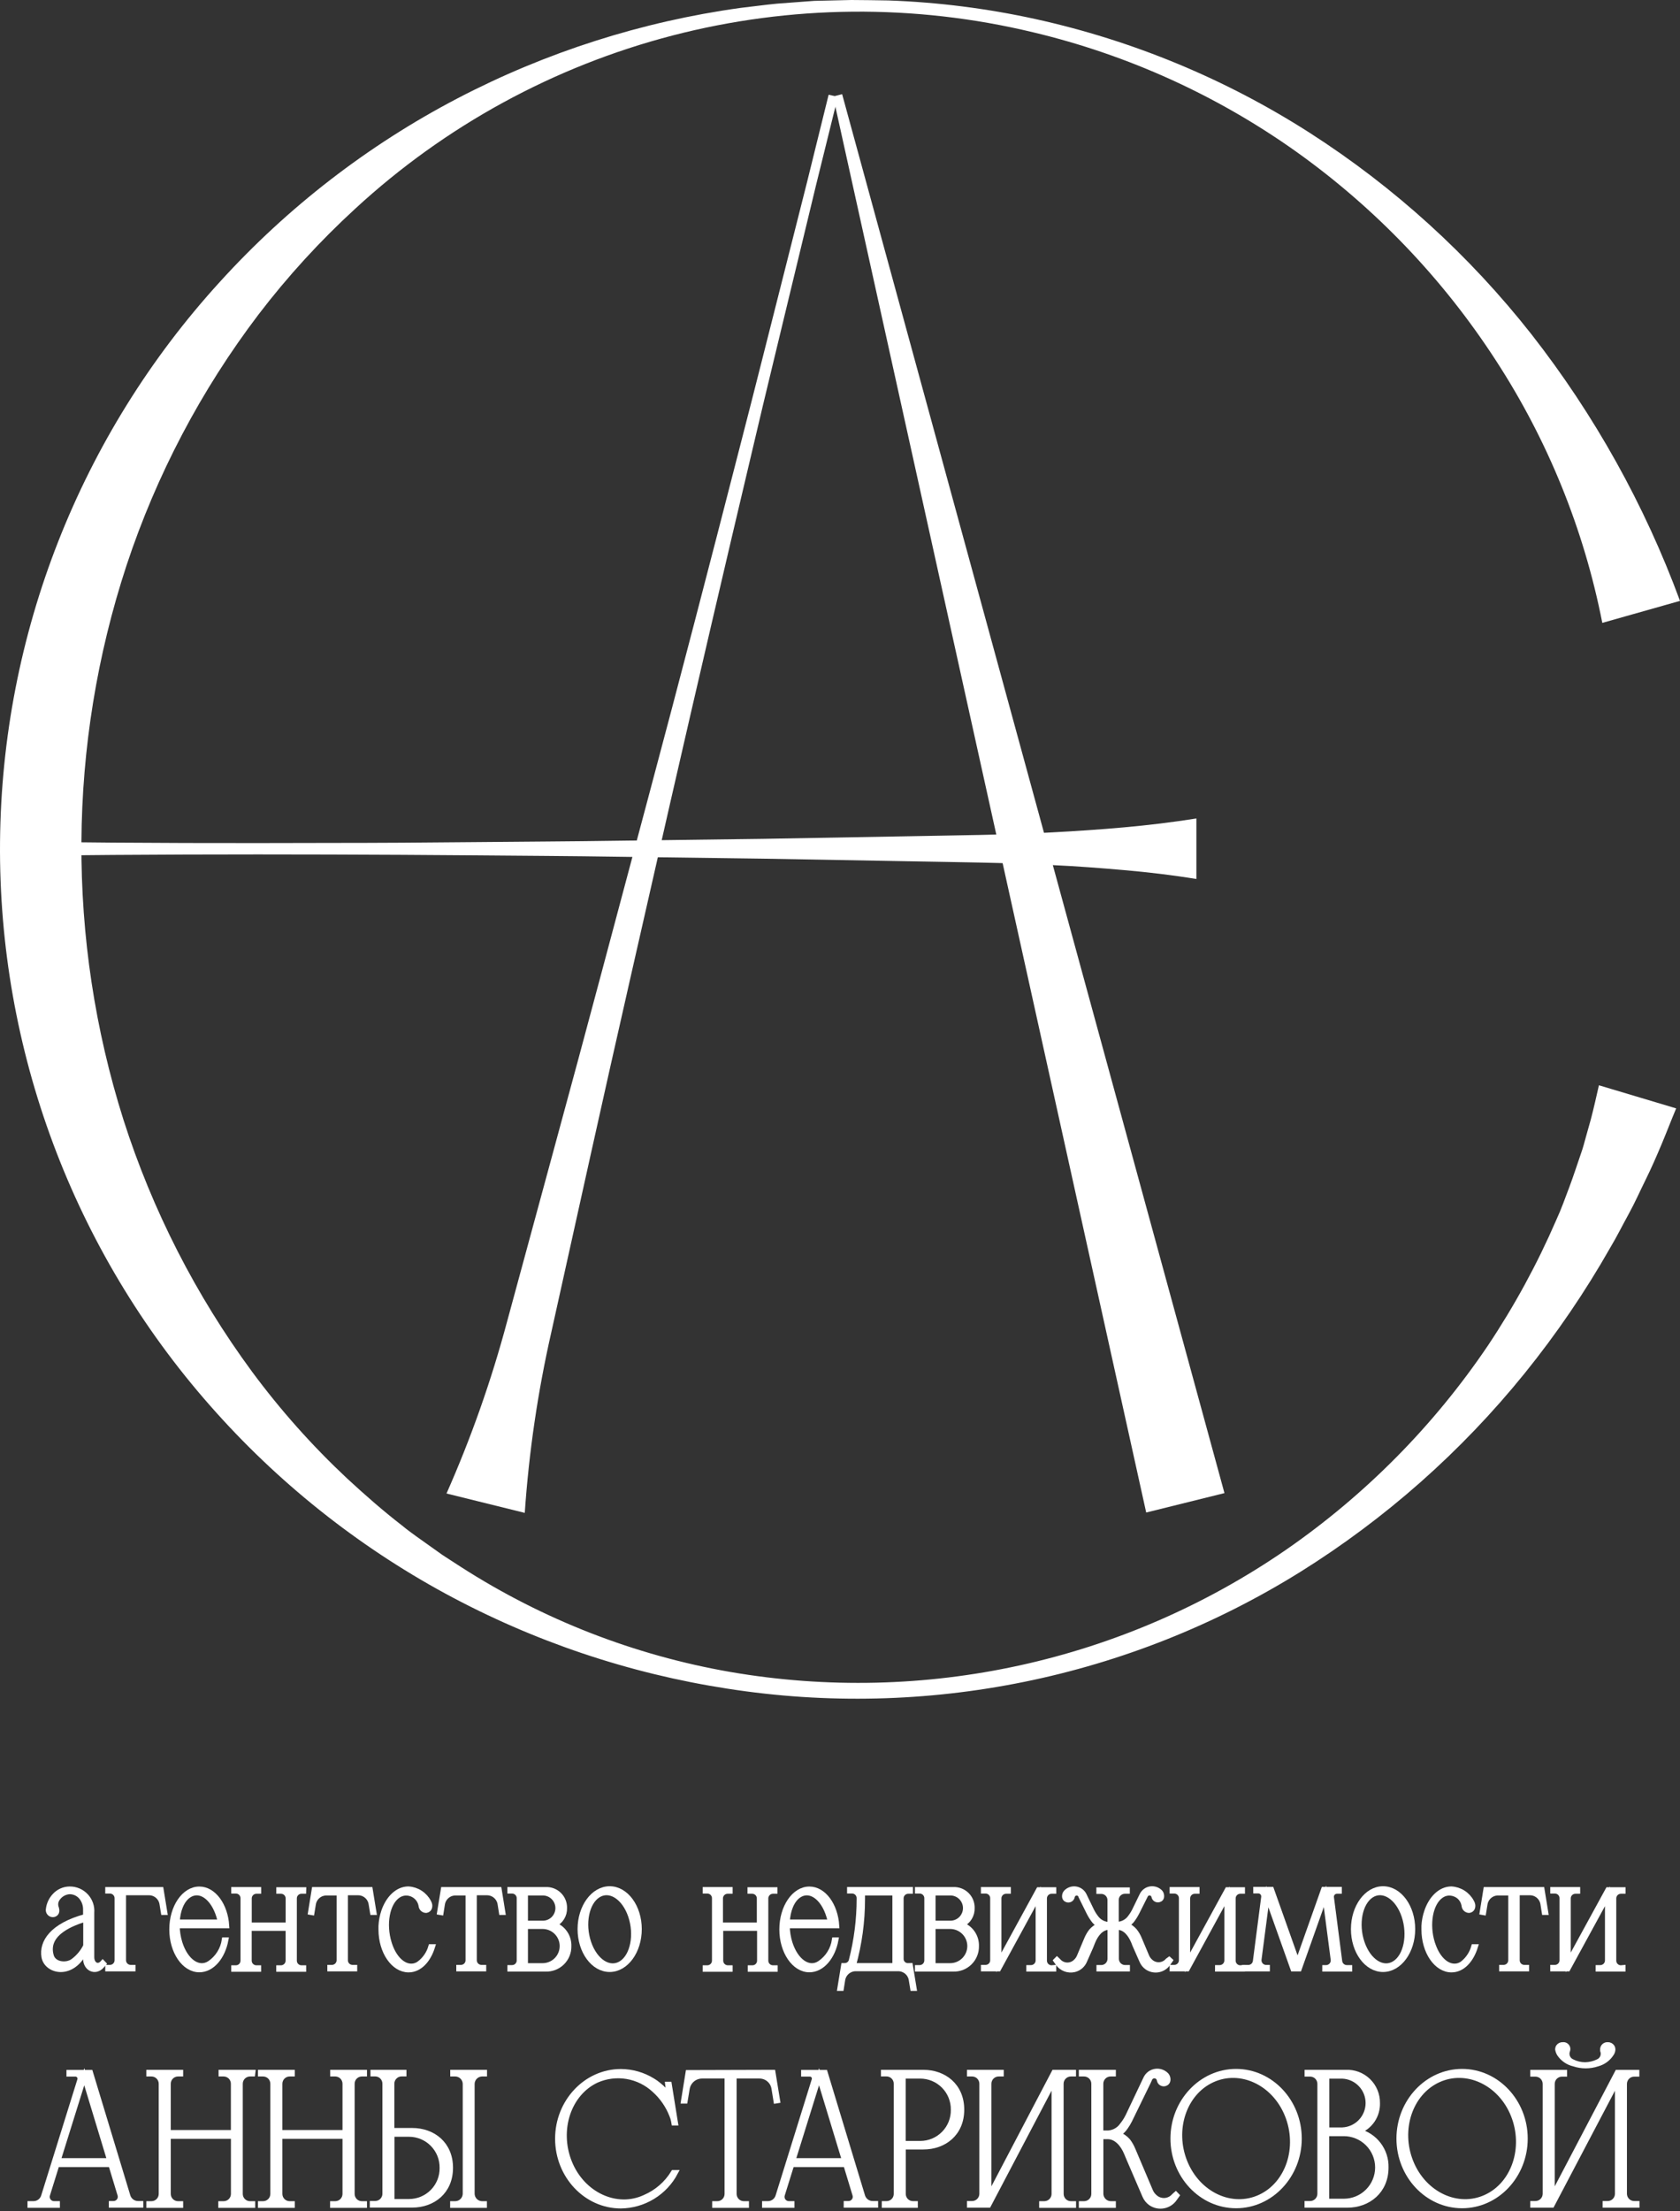 <?xml version="1.0" encoding="UTF-8"?> <svg xmlns="http://www.w3.org/2000/svg" width="333" height="438" viewBox="0 0 333 438" fill="none"><rect x="0" y="0" width="333" height="438" fill="#333333" stroke="none"/> <path d="M166.074 19.176L161.769 36.594L157.554 54.051C154.767 65.683 151.9 77.304 149.174 88.956C143.647 112.273 138.213 135.589 132.872 158.906C127.579 182.249 122.205 205.573 117.031 228.946L109.26 263.981C106.592 275.725 104.839 287.659 104.016 299.675L88.504 295.838C93.373 284.84 97.38 273.481 100.49 261.862L109.909 227.207C116.222 204.114 122.345 180.97 128.528 157.847C134.71 134.723 140.733 111.56 146.686 88.376C149.683 76.805 152.59 65.183 155.536 53.591L159.941 36.184L164.246 18.766L166.074 19.176Z" fill="white"></path> <path d="M166.923 18.657L242.705 295.758L227.193 299.605L165.135 19.106L166.923 18.657Z" fill="white"></path> <path d="M317.598 123.382C313.958 104.842 306.785 87.177 296.472 71.349C286.041 55.27 272.681 41.297 257.088 30.158C241.343 18.938 223.577 10.868 204.769 6.395C181.233 0.734 156.665 0.96 133.236 7.051C109.807 13.142 88.239 24.912 70.435 41.32C63.43 47.735 57.005 54.758 51.237 62.305C39.848 77.295 31.015 94.066 25.098 111.94C13.367 147.586 13.147 186.022 24.468 221.801C30.194 239.708 38.801 256.56 49.949 271.695C55.589 279.319 61.911 286.413 68.837 292.89C72.323 296.108 75.909 299.256 79.684 302.174C81.522 303.692 83.51 305.012 85.448 306.411C86.446 307.09 87.375 307.829 88.384 308.459L91.381 310.398C107.606 320.812 125.747 327.878 144.739 331.183C183.183 337.807 222.694 329.14 254.841 307.03C270.593 296.152 284.18 282.431 294.904 266.569C300.157 258.71 304.69 250.392 308.449 241.717C309.447 239.568 310.226 237.36 311.056 235.162C311.885 232.963 312.594 230.735 313.363 228.516C313.762 227.417 314.052 226.288 314.362 225.159L315.311 221.781C315.91 219.523 316.409 217.244 316.929 214.976L332.241 219.553C331.242 221.921 330.343 224.299 329.354 226.648C328.365 228.996 327.357 231.324 326.208 233.643C325.059 235.961 324.06 238.239 322.832 240.468C321.603 242.696 320.485 244.955 319.186 247.123C314.214 255.876 308.535 264.208 302.206 272.035C289.657 287.547 274.607 300.854 257.678 311.407C223.843 332.449 183.583 340.643 144.219 334.5C124.63 331.486 105.708 325.114 88.284 315.664C70.672 306.096 54.885 293.496 41.648 278.441C14.482 247.629 -0.348 207.862 0.006 166.778C0.36 125.694 15.873 86.189 43.566 55.85C57.016 41.044 72.972 28.731 90.701 19.476C108.224 10.339 127.184 4.282 146.756 1.569C149.194 1.299 151.621 0.949 154.068 0.719L161.409 0.17L168.761 0C171.218 0 173.665 0.06 176.122 0.09C185.939 0.441 195.704 1.679 205.298 3.787C224.586 8.036 242.971 15.661 259.605 26.311C276.378 37.065 291.232 50.552 303.554 66.213C316.048 82.182 325.982 99.999 333 119.025L317.598 123.382Z" fill="white"></path> <path d="M8.117 166.77C27.205 167.01 46.293 167.03 65.381 166.97C74.92 166.97 84.459 166.91 94.008 166.81C103.557 166.71 113.086 166.681 122.634 166.531L151.261 166.161L179.888 165.651C189.427 165.461 198.976 165.401 208.515 164.882C213.289 164.632 218.054 164.312 222.828 163.883C227.602 163.453 232.377 162.883 237.141 162.124V174.115C232.377 173.336 227.602 172.776 222.828 172.356C218.054 171.937 213.289 171.577 208.515 171.357C198.976 170.848 189.427 170.788 179.888 170.598L151.261 170.088L122.634 169.708C113.086 169.558 103.547 169.518 94.008 169.429C84.469 169.339 74.92 169.309 65.381 169.269C46.293 169.209 27.205 169.269 8.117 169.479V166.77Z" fill="white"></path> <path d="M20.363 388.791L20.553 388.991L20.134 389.461C18.845 390.84 16.967 389.931 16.967 387.972V386.303C14.31 391.889 9.196 390.49 8.717 387.622C8.237 384.754 10.285 381.427 16.967 379.628V378.219C16.974 377.299 16.647 376.408 16.048 375.711C15.759 375.387 15.403 375.13 15.004 374.957C14.606 374.785 14.175 374.701 13.741 374.711C13.289 374.746 12.85 374.88 12.454 375.102C12.059 375.325 11.718 375.632 11.454 376.001C11.237 376.281 11.099 376.614 11.053 376.965C11.008 377.316 11.056 377.673 11.194 377.999C11.484 378.998 10.844 379.268 10.425 379.258C10.293 379.25 10.165 379.213 10.05 379.151C9.934 379.088 9.833 379.001 9.754 378.895C9.675 378.79 9.62 378.668 9.593 378.54C9.566 378.411 9.567 378.277 9.596 378.149C9.718 377.17 10.145 376.255 10.814 375.531C11.192 375.109 11.654 374.771 12.17 374.539C12.686 374.307 13.245 374.185 13.811 374.182C14.415 374.176 15.013 374.296 15.568 374.534C16.123 374.772 16.622 375.123 17.034 375.565C17.445 376.007 17.76 376.53 17.959 377.1C18.157 377.671 18.234 378.276 18.186 378.879V387.702C18.206 389.191 19.434 389.841 20.363 388.791ZM14.48 388.442C15.536 387.655 16.389 386.627 16.967 385.444V380.138C14.84 380.787 8.777 382.736 10.135 387.422C10.675 389.201 13.232 389.421 14.51 388.442H14.48Z" fill="white"></path> <path d="M20.363 388.791L20.553 388.991L20.134 389.461C18.845 390.84 16.967 389.931 16.967 387.972V386.303C14.31 391.889 9.196 390.49 8.717 387.622C8.237 384.754 10.285 381.427 16.967 379.628V378.219C16.974 377.299 16.647 376.408 16.048 375.711C15.759 375.387 15.403 375.13 15.004 374.957C14.606 374.785 14.175 374.701 13.741 374.711C13.289 374.746 12.85 374.88 12.454 375.102C12.059 375.325 11.718 375.632 11.454 376.001C11.237 376.281 11.099 376.614 11.053 376.965C11.008 377.316 11.056 377.673 11.194 377.999C11.484 378.998 10.844 379.268 10.425 379.258C10.293 379.25 10.165 379.213 10.05 379.151C9.934 379.088 9.833 379.001 9.754 378.895C9.675 378.79 9.62 378.668 9.593 378.54C9.566 378.411 9.567 378.277 9.596 378.149C9.718 377.17 10.145 376.255 10.814 375.531C11.192 375.109 11.654 374.771 12.17 374.539C12.686 374.307 13.245 374.185 13.811 374.182C14.415 374.176 15.013 374.296 15.568 374.534C16.123 374.772 16.622 375.123 17.034 375.565C17.445 376.007 17.76 376.53 17.959 377.1C18.157 377.671 18.234 378.276 18.186 378.879V387.702C18.206 389.191 19.434 389.841 20.363 388.791Z" stroke="white" stroke-miterlimit="10"></path> <path d="M14.51 388.442C15.566 387.655 16.419 386.627 16.997 385.444V380.138C14.87 380.787 8.807 382.736 10.165 387.422C10.674 389.201 13.232 389.421 14.51 388.442Z" stroke="white" stroke-miterlimit="10"></path> <path d="M31.93 374.292L32.669 378.819H32.389L32.11 377.12C32.012 376.505 31.697 375.945 31.223 375.542C30.748 375.138 30.145 374.918 29.523 374.921H24.478V388.292C24.478 388.668 24.628 389.029 24.894 389.295C25.16 389.561 25.521 389.711 25.897 389.711H26.356V390H21.362V389.711H21.792C22.168 389.711 22.529 389.561 22.794 389.295C23.061 389.029 23.21 388.668 23.21 388.292V376.001C23.21 375.624 23.061 375.263 22.794 374.997C22.529 374.731 22.168 374.582 21.792 374.582H21.362V374.292H31.93Z" fill="white"></path> <path d="M31.93 374.292L32.669 378.819H32.389L32.11 377.12C32.012 376.505 31.697 375.945 31.223 375.542C30.748 375.138 30.145 374.918 29.523 374.921H24.478V388.292C24.478 388.668 24.628 389.029 24.894 389.295C25.16 389.561 25.521 389.711 25.897 389.711H26.356V390H21.362V389.711H21.792C22.168 389.711 22.529 389.561 22.794 389.295C23.061 389.029 23.21 388.668 23.21 388.292V376.001C23.21 375.624 23.061 375.263 22.794 374.997C22.529 374.731 22.168 374.582 21.792 374.582H21.362V374.292H31.93Z" stroke="white" stroke-miterlimit="10"></path> <path d="M41.589 388.871C42.358 388.342 43.011 387.66 43.506 386.868C44.001 386.075 44.328 385.189 44.465 384.265H44.775C44.145 387.672 42.028 390.18 39.511 390.18C36.514 390.18 34.057 386.583 34.057 382.186C34.057 377.789 36.494 374.192 39.511 374.192C42.338 374.192 44.675 377.38 44.935 381.457H35.116C35.134 382.612 35.316 383.759 35.655 384.864C36.804 388.512 39.411 390.33 41.589 388.871ZM37.423 375.441C36.025 376.37 35.226 378.439 35.126 380.727H43.666C43.586 380.317 43.476 379.908 43.356 379.508C42.198 375.801 39.601 373.982 37.423 375.441Z" fill="white"></path> <path d="M41.589 388.871C42.358 388.342 43.011 387.66 43.506 386.868C44.001 386.075 44.328 385.189 44.465 384.265H44.775C44.145 387.672 42.028 390.18 39.511 390.18C36.514 390.18 34.057 386.583 34.057 382.186C34.057 377.789 36.494 374.192 39.511 374.192C42.338 374.192 44.675 377.38 44.935 381.457H35.116C35.134 382.612 35.316 383.759 35.655 384.864C36.804 388.512 39.411 390.33 41.589 388.871Z" stroke="white" stroke-miterlimit="10"></path> <path d="M37.423 375.441C36.025 376.37 35.226 378.439 35.126 380.727H43.666C43.586 380.318 43.476 379.908 43.356 379.508C42.198 375.801 39.601 373.982 37.423 375.441Z" stroke="white" stroke-miterlimit="10"></path> <path d="M60.187 374.621H59.757C59.571 374.62 59.386 374.656 59.213 374.727C59.04 374.798 58.883 374.902 58.752 375.034C58.62 375.166 58.515 375.323 58.444 375.496C58.373 375.669 58.338 375.854 58.339 376.04V388.372C58.338 388.558 58.373 388.743 58.444 388.916C58.515 389.089 58.62 389.246 58.752 389.378C58.883 389.51 59.04 389.614 59.213 389.685C59.386 389.756 59.571 389.792 59.757 389.791H60.187V390.08H55.253V389.791H55.692C56.068 389.791 56.429 389.641 56.695 389.375C56.961 389.109 57.111 388.748 57.111 388.372V381.966H49.389V388.372C49.389 388.558 49.426 388.743 49.497 388.915C49.569 389.087 49.673 389.243 49.805 389.375C49.937 389.507 50.093 389.611 50.265 389.683C50.437 389.754 50.622 389.791 50.808 389.791H51.257V390.08H46.333V389.791H46.752C46.939 389.792 47.124 389.756 47.297 389.685C47.469 389.614 47.626 389.51 47.758 389.378C47.89 389.246 47.995 389.089 48.066 388.916C48.136 388.743 48.172 388.558 48.171 388.372V376.001C48.172 375.814 48.136 375.629 48.066 375.456C47.995 375.283 47.89 375.126 47.758 374.994C47.626 374.862 47.469 374.758 47.297 374.687C47.124 374.616 46.939 374.58 46.752 374.582H46.333V374.292H51.267V374.621H50.818C50.442 374.621 50.081 374.771 49.815 375.037C49.549 375.303 49.4 375.664 49.4 376.04V381.307H57.12V376.04C57.12 375.664 56.971 375.303 56.705 375.037C56.439 374.771 56.078 374.621 55.702 374.621H55.263V374.332H60.197L60.187 374.621Z" fill="white"></path> <path d="M60.187 374.621H59.757C59.571 374.62 59.386 374.656 59.213 374.727C59.04 374.798 58.883 374.902 58.752 375.034C58.62 375.166 58.515 375.323 58.444 375.496C58.373 375.669 58.338 375.854 58.339 376.04V388.372C58.338 388.558 58.373 388.743 58.444 388.916C58.515 389.089 58.62 389.246 58.752 389.378C58.883 389.51 59.04 389.614 59.213 389.685C59.386 389.756 59.571 389.792 59.757 389.791H60.187V390.08H55.253V389.791H55.692C56.068 389.791 56.429 389.641 56.695 389.375C56.961 389.109 57.111 388.748 57.111 388.372V381.966H49.389V388.372C49.389 388.558 49.426 388.743 49.497 388.915C49.569 389.087 49.673 389.243 49.805 389.375C49.937 389.507 50.093 389.611 50.265 389.683C50.437 389.754 50.622 389.791 50.808 389.791H51.257V390.08H46.333V389.791H46.752C46.939 389.792 47.124 389.756 47.297 389.685C47.469 389.614 47.626 389.51 47.758 389.378C47.89 389.246 47.995 389.089 48.066 388.916C48.136 388.743 48.172 388.558 48.171 388.372V376.001C48.172 375.814 48.136 375.629 48.066 375.456C47.995 375.283 47.89 375.126 47.758 374.994C47.626 374.862 47.469 374.758 47.297 374.687C47.124 374.616 46.939 374.58 46.752 374.582H46.333V374.292H51.267V374.621H50.818C50.442 374.621 50.081 374.771 49.815 375.037C49.549 375.303 49.4 375.664 49.4 376.04V381.307H57.12V376.04C57.12 375.664 56.971 375.303 56.705 375.037C56.439 374.771 56.078 374.621 55.702 374.621H55.263V374.332H60.197L60.187 374.621Z" stroke="white" stroke-miterlimit="10"></path> <path d="M73.382 374.292L74.121 378.819H73.841L73.561 377.12C73.464 376.505 73.149 375.945 72.674 375.542C72.2 375.138 71.597 374.918 70.974 374.921H68.457V388.292C68.456 388.478 68.492 388.664 68.562 388.836C68.633 389.009 68.738 389.166 68.87 389.298C69.002 389.43 69.159 389.535 69.331 389.605C69.504 389.676 69.689 389.712 69.876 389.711H70.305V390H65.381V389.711H65.8C66.177 389.711 66.537 389.561 66.803 389.295C67.069 389.029 67.219 388.668 67.219 388.292V374.961H64.692C64.073 374.962 63.474 375.183 63.003 375.583C62.531 375.984 62.216 376.539 62.115 377.15L61.835 378.858L61.555 378.809L62.285 374.292H73.382Z" fill="white"></path> <path d="M73.382 374.292L74.121 378.819H73.841L73.561 377.12C73.464 376.505 73.149 375.945 72.674 375.542C72.2 375.138 71.597 374.918 70.974 374.921H68.457V388.292C68.456 388.478 68.492 388.664 68.562 388.836C68.633 389.009 68.738 389.166 68.87 389.298C69.002 389.43 69.159 389.535 69.331 389.605C69.504 389.676 69.689 389.712 69.876 389.711H70.305V390H65.381V389.711H65.8C66.177 389.711 66.537 389.561 66.803 389.295C67.069 389.029 67.219 388.668 67.219 388.292V374.961H64.692C64.073 374.962 63.474 375.183 63.003 375.583C62.531 375.984 62.216 376.539 62.115 377.15L61.835 378.858L61.555 378.809L62.285 374.292H73.382Z" stroke="white" stroke-miterlimit="10"></path> <path d="M85.398 385.614H85.737C84.898 388.312 83.16 390.19 80.993 390.2C77.996 390.2 75.519 386.603 75.519 382.206C75.519 381.966 75.519 381.726 75.519 381.497C75.57 380.514 75.755 379.542 76.068 378.609C76.957 376.011 78.765 374.222 80.863 374.172H80.963C81.793 374.221 82.597 374.483 83.296 374.933C83.996 375.382 84.569 376.005 84.958 376.74C85.06 376.918 85.134 377.11 85.178 377.31C85.238 377.819 85.078 378.309 84.479 378.419C84.241 378.422 84.009 378.341 83.826 378.189C83.643 378.037 83.52 377.824 83.48 377.589C83.378 376.803 82.968 376.089 82.341 375.604C81.714 375.119 80.92 374.902 80.134 375.001C79.693 375.065 79.272 375.229 78.905 375.481C76.728 376.95 75.989 381.147 77.137 384.864C77.197 385.064 77.257 385.244 77.327 385.434C78.326 388.172 80.164 389.721 81.952 389.431C82.358 389.361 82.744 389.201 83.08 388.961C84.196 388.127 85.009 386.952 85.398 385.614Z" fill="white"></path> <path d="M85.398 385.614H85.737C84.898 388.312 83.16 390.19 80.993 390.2C77.996 390.2 75.519 386.603 75.519 382.206C75.519 381.966 75.519 381.726 75.519 381.497C75.57 380.514 75.755 379.542 76.068 378.609C76.957 376.011 78.765 374.222 80.863 374.172H80.963C81.793 374.221 82.597 374.483 83.296 374.933C83.996 375.382 84.569 376.005 84.958 376.74C85.06 376.918 85.134 377.11 85.178 377.31C85.238 377.819 85.078 378.309 84.479 378.419C84.241 378.422 84.009 378.341 83.826 378.189C83.643 378.037 83.52 377.824 83.48 377.589C83.378 376.803 82.968 376.089 82.341 375.604C81.714 375.119 80.92 374.902 80.134 375.001C79.693 375.065 79.272 375.229 78.905 375.481C76.728 376.95 75.989 381.147 77.137 384.864C77.197 385.064 77.257 385.244 77.327 385.434C78.326 388.172 80.164 389.721 81.952 389.431C82.358 389.361 82.744 389.201 83.08 388.961C84.196 388.127 85.009 386.952 85.398 385.614Z" stroke="white" stroke-miterlimit="10"></path> <path d="M98.942 374.292L99.671 378.819H99.391L99.122 377.12C99.02 376.506 98.704 375.949 98.231 375.546C97.757 375.144 97.156 374.922 96.535 374.921H94.008V388.292C94.008 388.668 94.157 389.029 94.423 389.295C94.689 389.561 95.05 389.711 95.426 389.711H95.875V390H90.941V389.711H91.361C91.547 389.712 91.732 389.676 91.905 389.605C92.078 389.535 92.235 389.43 92.367 389.298C92.499 389.166 92.603 389.009 92.674 388.836C92.745 388.664 92.78 388.478 92.779 388.292V374.961H90.282C89.662 374.962 89.062 375.182 88.589 375.583C88.115 375.983 87.799 376.538 87.695 377.15L87.425 378.858L87.136 378.809L87.875 374.292H98.942Z" fill="white"></path> <path d="M98.942 374.292L99.671 378.819H99.391L99.122 377.12C99.02 376.506 98.704 375.949 98.231 375.546C97.757 375.144 97.156 374.922 96.535 374.921H94.008V388.292C94.008 388.668 94.157 389.029 94.423 389.295C94.689 389.561 95.05 389.711 95.426 389.711H95.875V390H90.941V389.711H91.361C91.547 389.712 91.732 389.676 91.905 389.605C92.078 389.535 92.235 389.43 92.367 389.298C92.499 389.166 92.603 389.009 92.674 388.836C92.745 388.664 92.78 388.478 92.779 388.292V374.961H90.282C89.662 374.962 89.062 375.182 88.589 375.583C88.115 375.983 87.799 376.538 87.695 377.15L87.425 378.858L87.136 378.809L87.875 374.292H98.942Z" stroke="white" stroke-miterlimit="10"></path> <path d="M109.849 381.237C110.721 381.546 111.472 382.123 111.995 382.886C112.517 383.65 112.783 384.559 112.756 385.484C112.77 386.094 112.659 386.7 112.429 387.266C112.2 387.831 111.857 388.343 111.421 388.77C110.986 389.197 110.468 389.53 109.898 389.749C109.329 389.968 108.721 390.067 108.111 390.041H101.069V389.751H101.499C101.686 389.752 101.871 389.716 102.043 389.646C102.216 389.575 102.373 389.47 102.505 389.338C102.637 389.206 102.741 389.049 102.812 388.876C102.883 388.704 102.919 388.519 102.917 388.332V376.001C102.919 375.814 102.883 375.629 102.812 375.456C102.741 375.283 102.637 375.126 102.505 374.994C102.373 374.862 102.216 374.758 102.043 374.687C101.871 374.616 101.686 374.58 101.499 374.582H101.069V374.292H108.161C108.651 374.268 109.141 374.346 109.599 374.521C110.058 374.695 110.476 374.962 110.826 375.306C111.177 375.649 111.453 376.061 111.637 376.516C111.821 376.971 111.91 377.459 111.897 377.949C111.92 378.639 111.738 379.319 111.373 379.905C111.008 380.49 110.478 380.954 109.849 381.237ZM107.592 374.961H104.146V380.957H107.592C108.387 380.957 109.149 380.641 109.711 380.079C110.273 379.517 110.588 378.754 110.588 377.959C110.588 377.164 110.273 376.402 109.711 375.84C109.149 375.277 108.387 374.961 107.592 374.961ZM111.437 385.484C111.437 384.453 111.028 383.464 110.299 382.735C109.571 382.006 108.582 381.597 107.552 381.597H104.146V389.371H107.552C108.582 389.371 109.571 388.962 110.299 388.233C111.028 387.504 111.437 386.515 111.437 385.484Z" fill="white"></path> <path d="M109.849 381.237C110.721 381.546 111.472 382.123 111.995 382.886C112.517 383.65 112.783 384.559 112.756 385.484C112.77 386.094 112.659 386.7 112.429 387.266C112.2 387.831 111.857 388.343 111.421 388.77C110.986 389.197 110.468 389.53 109.898 389.749C109.329 389.968 108.721 390.067 108.111 390.041H101.069V389.751H101.499C101.686 389.752 101.871 389.716 102.043 389.646C102.216 389.575 102.373 389.47 102.505 389.338C102.637 389.206 102.741 389.049 102.812 388.876C102.883 388.704 102.919 388.519 102.917 388.332V376.001C102.919 375.814 102.883 375.629 102.812 375.456C102.741 375.283 102.637 375.126 102.505 374.994C102.373 374.862 102.216 374.758 102.043 374.687C101.871 374.616 101.686 374.58 101.499 374.582H101.069V374.292H108.161C108.651 374.268 109.141 374.346 109.599 374.521C110.058 374.695 110.476 374.962 110.826 375.306C111.177 375.649 111.453 376.061 111.637 376.516C111.821 376.971 111.91 377.459 111.897 377.949C111.92 378.639 111.738 379.319 111.373 379.905C111.008 380.49 110.478 380.954 109.849 381.237Z" stroke="white" stroke-miterlimit="10"></path> <path d="M107.592 374.961H104.146V380.957H107.592C108.387 380.957 109.149 380.641 109.711 380.079C110.273 379.517 110.588 378.754 110.588 377.959C110.588 377.164 110.273 376.402 109.711 375.839C109.149 375.277 108.387 374.961 107.592 374.961Z" stroke="white" stroke-miterlimit="10"></path> <path d="M111.437 385.484C111.437 384.453 111.028 383.464 110.299 382.735C109.571 382.006 108.582 381.596 107.552 381.596H104.146V389.371H107.552C108.582 389.371 109.571 388.961 110.299 388.232C111.028 387.503 111.437 386.515 111.437 385.484Z" stroke="white" stroke-miterlimit="10"></path> <path d="M120.846 374.132C124.083 374.132 126.71 377.729 126.71 382.126C126.71 386.523 124.083 390.12 120.846 390.12C117.61 390.12 114.983 386.523 114.983 382.126C114.983 377.729 117.61 374.132 120.846 374.132ZM123.144 388.901C125.431 387.442 126.27 383.235 125.002 379.508C123.733 375.781 120.846 373.952 118.549 375.411C116.252 376.87 115.423 381.087 116.691 384.814C117.96 388.542 120.847 390.37 123.144 388.901Z" fill="white"></path> <path d="M120.846 374.132C124.083 374.132 126.71 377.729 126.71 382.126C126.71 386.523 124.083 390.12 120.846 390.12C117.61 390.12 114.983 386.523 114.983 382.126C114.983 377.729 117.61 374.132 120.846 374.132Z" stroke="white" stroke-miterlimit="10"></path> <path d="M123.144 388.901C125.431 387.442 126.27 383.235 125.002 379.508C123.733 375.781 120.846 373.952 118.549 375.411C116.252 376.87 115.423 381.087 116.691 384.814C117.96 388.541 120.846 390.37 123.144 388.901Z" stroke="white" stroke-miterlimit="10"></path> <path d="M153.599 374.621H153.209C152.833 374.621 152.472 374.771 152.206 375.037C151.94 375.303 151.791 375.664 151.791 376.04V388.372C151.791 388.748 151.94 389.109 152.206 389.375C152.472 389.641 152.833 389.791 153.209 389.791H153.648V390.08H148.714V389.791H149.144C149.33 389.792 149.515 389.756 149.688 389.685C149.861 389.614 150.018 389.51 150.15 389.378C150.282 389.246 150.386 389.089 150.457 388.916C150.528 388.743 150.563 388.558 150.562 388.372V381.966H142.851V388.372C142.851 388.748 143 389.109 143.266 389.375C143.532 389.641 143.893 389.791 144.269 389.791H144.719V390.08H139.785V389.791H140.204C140.58 389.791 140.941 389.641 141.207 389.375C141.473 389.109 141.622 388.748 141.622 388.372V376.001C141.622 375.624 141.473 375.263 141.207 374.997C140.941 374.731 140.58 374.582 140.204 374.582H139.785V374.292H144.719V374.621H144.219C143.843 374.621 143.482 374.771 143.216 375.037C142.95 375.303 142.801 375.664 142.801 376.04V381.307H150.512V376.04C150.513 375.854 150.478 375.669 150.407 375.496C150.336 375.323 150.232 375.166 150.1 375.034C149.968 374.902 149.811 374.798 149.638 374.727C149.465 374.656 149.28 374.62 149.094 374.621H148.664V374.332H153.599V374.621Z" fill="white"></path> <path d="M153.599 374.621H153.209C152.833 374.621 152.472 374.771 152.206 375.037C151.94 375.303 151.791 375.664 151.791 376.04V388.372C151.791 388.748 151.94 389.109 152.206 389.375C152.472 389.641 152.833 389.791 153.209 389.791H153.648V390.08H148.714V389.791H149.144C149.33 389.792 149.515 389.756 149.688 389.685C149.861 389.614 150.018 389.51 150.15 389.378C150.282 389.246 150.386 389.089 150.457 388.916C150.528 388.743 150.563 388.558 150.562 388.372V381.966H142.851V388.372C142.851 388.748 143 389.109 143.266 389.375C143.532 389.641 143.893 389.791 144.269 389.791H144.719V390.08H139.785V389.791H140.204C140.58 389.791 140.941 389.641 141.207 389.375C141.473 389.109 141.622 388.748 141.622 388.372V376.001C141.622 375.624 141.473 375.263 141.207 374.997C140.941 374.731 140.58 374.582 140.204 374.582H139.785V374.292H144.719V374.621H144.219C143.843 374.621 143.482 374.771 143.216 375.037C142.95 375.303 142.801 375.664 142.801 376.04V381.307H150.512V376.04C150.513 375.854 150.478 375.669 150.407 375.496C150.336 375.323 150.232 375.166 150.1 375.034C149.968 374.902 149.811 374.798 149.638 374.727C149.465 374.656 149.28 374.62 149.094 374.621H148.664V374.332H153.599V374.621Z" stroke="white" stroke-miterlimit="10"></path> <path d="M162.508 388.871C163.281 388.345 163.937 387.663 164.434 386.87C164.93 386.078 165.258 385.19 165.395 384.265H165.694C165.065 387.672 162.948 390.18 160.43 390.18C157.434 390.18 154.977 386.583 154.977 382.186C154.977 377.789 157.424 374.192 160.43 374.192C163.267 374.192 165.594 377.38 165.854 381.457H156.036C156.054 382.612 156.236 383.759 156.575 384.864C157.734 388.512 160.341 390.33 162.508 388.871ZM158.343 375.441C156.955 376.37 156.155 378.439 156.046 380.727H164.586C164.507 380.315 164.404 379.908 164.276 379.508C163.127 375.801 160.52 373.982 158.343 375.441Z" fill="white"></path> <path d="M162.508 388.871C163.281 388.345 163.937 387.663 164.434 386.87C164.93 386.078 165.258 385.19 165.395 384.265H165.694C165.065 387.672 162.948 390.18 160.43 390.18C157.434 390.18 154.977 386.583 154.977 382.186C154.977 377.789 157.424 374.192 160.43 374.192C163.267 374.192 165.594 377.38 165.854 381.457H156.036C156.054 382.612 156.236 383.759 156.575 384.864C157.734 388.512 160.341 390.33 162.508 388.871Z" stroke="white" stroke-miterlimit="10"></path> <path d="M158.343 375.441C156.955 376.37 156.156 378.439 156.046 380.727H164.586C164.507 380.315 164.404 379.908 164.276 379.508C163.127 375.801 160.52 373.982 158.343 375.441Z" stroke="white" stroke-miterlimit="10"></path> <path d="M180.447 389.351L181.186 393.858H180.907L180.627 392.159C180.527 391.547 180.213 390.991 179.741 390.59C179.269 390.189 178.669 389.97 178.05 389.97H169.62C168.999 389.969 168.398 390.189 167.925 390.589C167.451 390.99 167.135 391.547 167.033 392.159L166.763 393.858H166.474L167.103 390.01L167.213 389.351H167.452C167.748 389.351 168.034 389.253 168.268 389.072C168.501 388.891 168.668 388.638 168.741 388.352C169.777 384.344 170.301 380.22 170.299 376.08V375.991C170.3 375.804 170.265 375.619 170.194 375.446C170.123 375.273 170.019 375.116 169.887 374.984C169.755 374.852 169.598 374.748 169.425 374.677C169.252 374.606 169.067 374.57 168.881 374.572H168.401V374.282H180.457V374.621H180.018C179.832 374.621 179.648 374.658 179.476 374.73C179.305 374.801 179.149 374.906 179.018 375.038C178.887 375.17 178.784 375.326 178.714 375.498C178.643 375.67 178.608 375.855 178.609 376.04V388.032C178.609 388.384 178.749 388.722 178.998 388.972C179.248 389.221 179.586 389.361 179.938 389.361L180.447 389.351ZM170.958 376.19C170.961 380.639 170.356 385.066 169.16 389.351H177.381V374.961H170.958V376.19Z" fill="white"></path> <path d="M180.447 389.351L181.186 393.858H180.907L180.627 392.159C180.527 391.547 180.213 390.991 179.741 390.59C179.269 390.189 178.669 389.97 178.05 389.97H169.62C168.999 389.969 168.398 390.189 167.925 390.589C167.451 390.99 167.135 391.547 167.033 392.159L166.763 393.858H166.474L167.103 390.01L167.213 389.351H167.452C167.748 389.351 168.034 389.253 168.268 389.072C168.501 388.891 168.668 388.638 168.741 388.352C169.777 384.344 170.301 380.22 170.299 376.08V375.991C170.3 375.804 170.265 375.619 170.194 375.446C170.123 375.273 170.019 375.116 169.887 374.984C169.755 374.852 169.598 374.748 169.425 374.677C169.252 374.606 169.067 374.57 168.881 374.572H168.401V374.282H180.457V374.621H180.018C179.832 374.621 179.648 374.658 179.476 374.73C179.305 374.801 179.149 374.906 179.018 375.038C178.887 375.17 178.784 375.326 178.714 375.498C178.643 375.67 178.608 375.855 178.609 376.04V388.032C178.609 388.384 178.749 388.722 178.998 388.972C179.248 389.221 179.586 389.361 179.938 389.361L180.447 389.351Z" stroke="white" stroke-miterlimit="10"></path> <path d="M170.958 376.191C170.961 380.639 170.356 385.067 169.16 389.351H177.381V374.961H170.958V376.191Z" stroke="white" stroke-miterlimit="10"></path> <path d="M190.635 381.237C191.507 381.546 192.258 382.123 192.781 382.886C193.303 383.65 193.569 384.559 193.542 385.484C193.556 386.093 193.445 386.698 193.216 387.263C192.987 387.828 192.645 388.339 192.211 388.766C191.776 389.193 191.259 389.527 190.691 389.746C190.123 389.965 189.516 390.065 188.907 390.041H181.855V389.751H182.295C182.671 389.751 183.032 389.601 183.298 389.335C183.564 389.069 183.713 388.708 183.713 388.332V376.001C183.713 375.624 183.564 375.263 183.298 374.997C183.032 374.731 182.671 374.582 182.295 374.582H181.855V374.292H188.947C189.438 374.268 189.928 374.346 190.387 374.521C190.846 374.695 191.264 374.962 191.616 375.305C191.967 375.648 192.244 376.06 192.429 376.515C192.615 376.97 192.704 377.458 192.693 377.949C192.717 378.64 192.533 379.322 192.167 379.908C191.8 380.494 191.267 380.956 190.635 381.237ZM188.378 374.961H184.942V380.957H188.378C189.173 380.957 189.935 380.641 190.497 380.079C191.059 379.517 191.374 378.754 191.374 377.959C191.374 377.164 191.059 376.402 190.497 375.839C189.935 375.277 189.173 374.961 188.378 374.961ZM192.233 385.484C192.231 384.452 191.819 383.463 191.089 382.735C190.359 382.006 189.369 381.597 188.338 381.597H184.942V389.371H188.338C189.369 389.371 190.359 388.962 191.089 388.233C191.819 387.504 192.231 386.516 192.233 385.484Z" fill="white"></path> <path d="M190.635 381.237C191.507 381.546 192.258 382.123 192.781 382.886C193.303 383.65 193.569 384.559 193.542 385.484C193.556 386.093 193.445 386.698 193.216 387.263C192.987 387.828 192.645 388.339 192.211 388.766C191.776 389.193 191.259 389.527 190.691 389.746C190.123 389.965 189.516 390.065 188.907 390.041H181.855V389.751H182.295C182.671 389.751 183.032 389.601 183.298 389.335C183.564 389.069 183.713 388.708 183.713 388.332V376.001C183.713 375.624 183.564 375.263 183.298 374.997C183.032 374.731 182.671 374.582 182.295 374.582H181.855V374.292H188.947C189.438 374.268 189.928 374.346 190.387 374.521C190.846 374.695 191.264 374.962 191.616 375.305C191.967 375.648 192.244 376.06 192.429 376.515C192.615 376.97 192.704 377.458 192.693 377.949C192.717 378.64 192.533 379.322 192.167 379.908C191.8 380.494 191.267 380.956 190.635 381.237Z" stroke="white" stroke-miterlimit="10"></path> <path d="M188.378 374.961H184.942V380.957H188.378C189.173 380.957 189.935 380.641 190.497 380.079C191.059 379.517 191.375 378.754 191.375 377.959C191.375 377.164 191.059 376.402 190.497 375.839C189.935 375.277 189.173 374.961 188.378 374.961Z" stroke="white" stroke-miterlimit="10"></path> <path d="M192.234 385.484C192.231 384.452 191.819 383.463 191.089 382.734C190.359 382.006 189.369 381.596 188.338 381.596H184.942V389.371H188.338C189.369 389.371 190.359 388.962 191.089 388.233C191.819 387.504 192.231 386.516 192.234 385.484Z" stroke="white" stroke-miterlimit="10"></path> <path d="M208.854 389.751V390.04H203.93V389.751H204.359C204.736 389.751 205.096 389.601 205.362 389.335C205.628 389.069 205.778 388.708 205.778 388.332V375.621L197.927 390H194.93V389.711H195.35C195.537 389.712 195.722 389.676 195.894 389.605C196.067 389.535 196.224 389.43 196.356 389.298C196.488 389.166 196.592 389.009 196.663 388.836C196.734 388.664 196.77 388.478 196.768 388.292V376.001C196.77 375.814 196.734 375.629 196.663 375.456C196.592 375.283 196.488 375.126 196.356 374.994C196.224 374.862 196.067 374.758 195.894 374.687C195.722 374.616 195.537 374.58 195.35 374.582H194.93V374.292H199.865V374.621H199.415C199.039 374.621 198.678 374.771 198.412 375.037C198.146 375.303 197.997 375.664 197.997 376.04V388.731L205.868 374.332H208.864V374.621H208.435C208.059 374.621 207.698 374.771 207.432 375.037C207.166 375.303 207.016 375.664 207.016 376.04V388.372C207.016 388.748 207.166 389.109 207.432 389.375C207.698 389.641 208.059 389.791 208.435 389.791L208.854 389.751Z" fill="white"></path> <path d="M208.854 389.751V390.04H203.93V389.751H204.359C204.736 389.751 205.096 389.601 205.362 389.335C205.628 389.069 205.778 388.708 205.778 388.332V375.621L197.927 390H194.93V389.711H195.35C195.537 389.712 195.722 389.676 195.894 389.605C196.067 389.535 196.224 389.43 196.356 389.298C196.488 389.166 196.592 389.009 196.663 388.836C196.734 388.664 196.77 388.478 196.768 388.292V376.001C196.77 375.814 196.734 375.629 196.663 375.456C196.592 375.283 196.488 375.126 196.356 374.994C196.224 374.862 196.067 374.758 195.894 374.687C195.722 374.616 195.537 374.58 195.35 374.582H194.93V374.292H199.865V374.621H199.415C199.039 374.621 198.678 374.771 198.412 375.037C198.146 375.303 197.997 375.664 197.997 376.04V388.731L205.868 374.332H208.864V374.621H208.435C208.059 374.621 207.698 374.771 207.432 375.037C207.166 375.303 207.016 375.664 207.016 376.04V388.372C207.016 388.748 207.166 389.109 207.432 389.375C207.698 389.641 208.059 389.791 208.435 389.791L208.854 389.751Z" stroke="white" stroke-miterlimit="10"></path> <path d="M231.748 388.142L231.957 388.332L231.558 388.901C231.335 389.233 231.049 389.517 230.715 389.736C230.381 389.956 230.007 390.106 229.614 390.179C229.222 390.251 228.818 390.245 228.428 390.159C228.038 390.074 227.669 389.911 227.343 389.681C226.903 389.363 226.558 388.931 226.344 388.432L225.125 385.674C224.975 385.354 224.846 385.034 224.716 384.674C224.057 383.065 222.968 381.776 221.519 381.776H221.28V388.012C221.28 388.469 221.46 388.907 221.782 389.231C222.104 389.555 222.541 389.738 222.998 389.741H223.467V390.02H217.834V389.741H218.303C218.76 389.738 219.197 389.555 219.519 389.231C219.84 388.907 220.021 388.469 220.021 388.012V381.776H219.781C218.333 381.776 217.244 383.065 216.585 384.684C216.455 385.004 216.325 385.324 216.186 385.684L214.967 388.442C214.788 388.86 214.515 389.232 214.168 389.526C213.822 389.821 213.411 390.031 212.969 390.14C212.366 390.289 211.731 390.252 211.148 390.034C210.566 389.817 210.062 389.429 209.703 388.921L209.304 388.352L209.503 388.152L209.783 388.422C209.992 388.665 210.247 388.862 210.535 389.003C210.822 389.144 211.135 389.225 211.455 389.241C211.774 389.257 212.094 389.207 212.394 389.096C212.694 388.984 212.968 388.813 213.199 388.592C213.509 388.315 213.755 387.974 213.918 387.592L215.397 384.085C215.629 383.532 215.931 383.011 216.295 382.536C216.742 382.033 217.29 381.631 217.904 381.357C217.398 381.055 216.964 380.646 216.635 380.158C216.364 379.779 216.12 379.382 215.906 378.968L214.248 375.621V375.561C214.181 375.378 214.056 375.222 213.892 375.118C213.728 375.013 213.535 374.965 213.341 374.98C213.147 374.996 212.963 375.075 212.819 375.205C212.674 375.336 212.576 375.51 212.54 375.701C212.52 375.81 212.478 375.914 212.416 376.006C212.354 376.099 212.273 376.177 212.179 376.236C212.085 376.295 211.98 376.334 211.87 376.35C211.76 376.367 211.648 376.36 211.541 376.33C211.301 376.25 210.892 376.04 211.042 375.331C211.078 375.166 211.153 375.011 211.261 374.881C211.506 374.611 211.814 374.406 212.157 374.283C212.5 374.16 212.868 374.124 213.228 374.177C213.589 374.231 213.93 374.372 214.223 374.589C214.516 374.806 214.751 375.092 214.907 375.421L216.236 378.169C216.503 378.759 216.839 379.315 217.234 379.828C217.546 380.271 217.963 380.629 218.448 380.87C218.933 381.111 219.47 381.227 220.011 381.207V376.37C220.011 375.914 219.83 375.477 219.508 375.155C219.186 374.833 218.749 374.651 218.293 374.651H217.814V374.362H223.447V374.621H222.968C222.742 374.621 222.519 374.666 222.31 374.752C222.102 374.839 221.912 374.965 221.753 375.125C221.593 375.285 221.467 375.474 221.381 375.683C221.294 375.891 221.25 376.115 221.25 376.34V381.177C221.791 381.196 222.328 381.08 222.813 380.839C223.298 380.598 223.715 380.24 224.027 379.798C224.422 379.285 224.757 378.729 225.025 378.139L226.364 375.391C226.522 375.063 226.757 374.78 227.05 374.564C227.343 374.349 227.684 374.208 228.044 374.155C228.403 374.102 228.771 374.138 229.113 374.259C229.456 374.38 229.764 374.584 230.01 374.851C230.116 374.981 230.188 375.136 230.219 375.301C230.369 376.03 229.97 376.24 229.73 376.3C229.623 376.331 229.51 376.34 229.4 376.324C229.289 376.308 229.183 376.27 229.089 376.21C228.995 376.151 228.914 376.072 228.852 375.979C228.79 375.886 228.749 375.781 228.731 375.671C228.691 375.481 228.591 375.309 228.446 375.181C228.3 375.053 228.117 374.975 227.924 374.959C227.731 374.944 227.538 374.991 227.374 375.094C227.21 375.197 227.083 375.35 227.013 375.531L225.315 378.908C225.101 379.325 224.857 379.726 224.586 380.108C224.259 380.595 223.825 381.002 223.317 381.297C223.933 381.573 224.481 381.979 224.925 382.486C225.293 382.956 225.596 383.474 225.824 384.025L227.303 387.532C227.466 387.914 227.712 388.255 228.022 388.532C228.254 388.753 228.529 388.925 228.83 389.036C229.131 389.148 229.451 389.198 229.771 389.182C230.092 389.166 230.406 389.085 230.694 388.944C230.982 388.803 231.239 388.605 231.448 388.362L231.748 388.142Z" fill="white"></path> <path d="M231.748 388.142L231.957 388.332L231.558 388.901C231.335 389.233 231.049 389.517 230.715 389.736C230.381 389.956 230.007 390.106 229.614 390.179C229.222 390.251 228.818 390.245 228.428 390.159C228.038 390.074 227.669 389.911 227.343 389.681C226.903 389.363 226.558 388.931 226.344 388.432L225.125 385.674C224.975 385.354 224.846 385.034 224.716 384.674C224.057 383.065 222.968 381.776 221.519 381.776H221.28V388.012C221.28 388.469 221.46 388.907 221.782 389.231C222.104 389.555 222.541 389.738 222.998 389.741H223.467V390.02H217.834V389.741H218.303C218.76 389.738 219.197 389.555 219.519 389.231C219.84 388.907 220.021 388.469 220.021 388.012V381.776H219.781C218.333 381.776 217.244 383.065 216.585 384.684C216.455 385.004 216.325 385.324 216.186 385.684L214.967 388.442C214.788 388.86 214.515 389.232 214.168 389.526C213.822 389.821 213.411 390.031 212.969 390.14C212.366 390.289 211.731 390.252 211.148 390.034C210.566 389.817 210.062 389.429 209.703 388.921L209.304 388.352L209.503 388.152L209.783 388.422C209.992 388.665 210.247 388.862 210.535 389.003C210.822 389.144 211.135 389.225 211.455 389.241C211.774 389.257 212.094 389.207 212.394 389.096C212.694 388.984 212.968 388.813 213.199 388.592C213.509 388.315 213.755 387.974 213.918 387.592L215.397 384.085C215.629 383.532 215.931 383.011 216.295 382.536C216.742 382.033 217.29 381.631 217.904 381.357C217.398 381.055 216.964 380.646 216.635 380.158C216.364 379.779 216.12 379.382 215.906 378.968L214.248 375.621V375.561C214.181 375.378 214.056 375.222 213.892 375.118C213.728 375.013 213.535 374.965 213.341 374.98C213.147 374.996 212.963 375.075 212.819 375.205C212.674 375.336 212.576 375.51 212.54 375.701C212.52 375.81 212.478 375.914 212.416 376.006C212.354 376.099 212.273 376.177 212.179 376.236C212.085 376.295 211.98 376.334 211.87 376.35C211.76 376.367 211.648 376.36 211.541 376.33C211.301 376.25 210.892 376.04 211.042 375.331C211.078 375.166 211.153 375.011 211.261 374.881C211.506 374.611 211.814 374.406 212.157 374.283C212.5 374.16 212.868 374.124 213.228 374.177C213.589 374.231 213.93 374.372 214.223 374.589C214.516 374.806 214.751 375.092 214.907 375.421L216.236 378.169C216.503 378.759 216.839 379.315 217.234 379.828C217.546 380.271 217.963 380.629 218.448 380.87C218.933 381.111 219.47 381.227 220.011 381.207V376.37C220.011 375.914 219.83 375.477 219.508 375.155C219.186 374.833 218.749 374.651 218.293 374.651H217.814V374.362H223.447V374.621H222.968C222.742 374.621 222.519 374.666 222.31 374.752C222.102 374.839 221.912 374.965 221.753 375.125C221.593 375.285 221.467 375.474 221.381 375.683C221.294 375.891 221.25 376.115 221.25 376.34V381.177C221.791 381.196 222.328 381.08 222.813 380.839C223.298 380.598 223.715 380.24 224.027 379.798C224.422 379.285 224.757 378.729 225.025 378.139L226.364 375.391C226.522 375.063 226.757 374.78 227.05 374.564C227.343 374.349 227.684 374.208 228.044 374.155C228.403 374.102 228.771 374.138 229.113 374.259C229.456 374.38 229.764 374.584 230.01 374.851C230.116 374.981 230.188 375.136 230.219 375.301C230.369 376.03 229.97 376.24 229.73 376.3C229.623 376.331 229.51 376.34 229.4 376.324C229.289 376.308 229.183 376.27 229.089 376.21C228.995 376.151 228.914 376.072 228.852 375.979C228.79 375.886 228.749 375.781 228.731 375.671C228.691 375.481 228.591 375.309 228.446 375.181C228.3 375.053 228.117 374.975 227.924 374.959C227.731 374.944 227.538 374.991 227.374 375.094C227.21 375.197 227.083 375.35 227.013 375.531L225.315 378.908C225.101 379.325 224.857 379.726 224.586 380.108C224.259 380.595 223.825 381.002 223.317 381.297C223.933 381.573 224.481 381.979 224.925 382.486C225.293 382.956 225.596 383.474 225.824 384.025L227.303 387.532C227.466 387.914 227.712 388.255 228.022 388.532C228.254 388.753 228.529 388.925 228.83 389.036C229.131 389.148 229.451 389.198 229.771 389.182C230.092 389.166 230.406 389.085 230.694 388.944C230.982 388.803 231.239 388.605 231.448 388.362L231.748 388.142Z" stroke="white" stroke-miterlimit="10"></path> <path d="M246.261 389.751V390.04H241.336V389.751H241.766C242.142 389.751 242.503 389.601 242.769 389.335C243.035 389.069 243.184 388.708 243.184 388.332V375.621L235.333 390H232.337V389.711H232.756C232.943 389.712 233.128 389.676 233.301 389.605C233.474 389.535 233.63 389.43 233.762 389.298C233.894 389.166 233.999 389.009 234.07 388.836C234.14 388.664 234.176 388.478 234.175 388.292V376.001C234.176 375.814 234.14 375.629 234.07 375.456C233.999 375.283 233.894 375.126 233.762 374.994C233.63 374.862 233.474 374.758 233.301 374.687C233.128 374.616 232.943 374.58 232.756 374.582H232.337V374.292H237.271V374.621H236.822C236.446 374.621 236.085 374.771 235.819 375.037C235.553 375.303 235.403 375.664 235.403 376.04V388.731L243.274 374.332H246.271V374.621H245.841C245.465 374.621 245.104 374.771 244.838 375.037C244.572 375.303 244.423 375.664 244.423 376.04V388.372C244.423 388.748 244.572 389.109 244.838 389.375C245.104 389.641 245.465 389.791 245.841 389.791L246.261 389.751Z" fill="white"></path> <path d="M246.261 389.751V390.04H241.336V389.751H241.766C242.142 389.751 242.503 389.601 242.769 389.335C243.035 389.069 243.184 388.708 243.184 388.332V375.621L235.333 390H232.337V389.711H232.756C232.943 389.712 233.128 389.676 233.301 389.605C233.474 389.535 233.63 389.43 233.762 389.298C233.894 389.166 233.999 389.009 234.07 388.836C234.14 388.664 234.176 388.478 234.175 388.292V376.001C234.176 375.814 234.14 375.629 234.07 375.456C233.999 375.283 233.894 375.126 233.762 374.994C233.63 374.862 233.474 374.758 233.301 374.687C233.128 374.616 232.943 374.58 232.756 374.582H232.337V374.292H237.271V374.621H236.822C236.446 374.621 236.085 374.771 235.819 375.037C235.553 375.303 235.403 375.664 235.403 376.04V388.731L243.274 374.332H246.271V374.621H245.841C245.465 374.621 245.104 374.771 244.838 375.037C244.572 375.303 244.423 375.664 244.423 376.04V388.372C244.423 388.748 244.572 389.109 244.838 389.375C245.104 389.641 245.465 389.791 245.841 389.791L246.261 389.751Z" stroke="white" stroke-miterlimit="10"></path> <path d="M265.548 388.512C265.592 388.854 265.759 389.169 266.019 389.397C266.278 389.626 266.611 389.751 266.957 389.751H267.526V390.041H262.592V389.751H262.852C263.053 389.751 263.252 389.708 263.436 389.625C263.62 389.542 263.784 389.421 263.917 389.27C264.05 389.119 264.15 388.941 264.209 388.748C264.268 388.555 264.285 388.352 264.26 388.152L262.622 375.621L257.518 390.011H256.289L251.185 375.681L249.557 388.112C249.53 388.313 249.546 388.517 249.604 388.711C249.663 388.905 249.762 389.084 249.896 389.237C250.029 389.389 250.193 389.511 250.378 389.595C250.563 389.678 250.763 389.721 250.965 389.721H251.205V390.011H246.74V389.721H247.439C247.784 389.721 248.116 389.595 248.373 389.367C248.631 389.138 248.796 388.824 248.838 388.482L250.486 375.791C250.506 375.635 250.492 375.477 250.446 375.327C250.4 375.177 250.322 375.039 250.218 374.921C250.114 374.804 249.986 374.71 249.843 374.647C249.699 374.583 249.544 374.55 249.387 374.552H248.908V374.262H252.024L257.198 388.822L262.362 374.262H265.468V374.622H264.999C264.842 374.62 264.688 374.652 264.545 374.716C264.402 374.78 264.274 374.874 264.171 374.992C264.068 375.109 263.991 375.248 263.946 375.398C263.901 375.548 263.889 375.706 263.91 375.861L265.548 388.512Z" fill="white"></path> <path d="M265.548 388.512C265.592 388.854 265.759 389.169 266.019 389.397C266.278 389.626 266.611 389.751 266.957 389.751H267.526V390.041H262.592V389.751H262.852C263.053 389.751 263.252 389.708 263.436 389.625C263.62 389.542 263.784 389.421 263.917 389.27C264.05 389.119 264.15 388.941 264.209 388.748C264.268 388.555 264.285 388.352 264.26 388.152L262.622 375.621L257.518 390.011H256.289L251.185 375.681L249.557 388.112C249.53 388.313 249.546 388.517 249.604 388.711C249.663 388.905 249.762 389.084 249.896 389.237C250.029 389.389 250.193 389.511 250.378 389.595C250.563 389.678 250.763 389.721 250.965 389.721H251.205V390.011H246.74V389.721H247.439C247.784 389.721 248.116 389.595 248.373 389.367C248.631 389.138 248.796 388.824 248.838 388.482L250.486 375.791C250.506 375.635 250.492 375.477 250.446 375.327C250.4 375.177 250.322 375.039 250.218 374.921C250.114 374.804 249.986 374.71 249.843 374.647C249.699 374.583 249.544 374.55 249.387 374.552H248.908V374.262H252.024L257.198 388.822L262.362 374.262H265.468V374.622H264.999C264.842 374.62 264.688 374.652 264.545 374.716C264.402 374.78 264.274 374.874 264.171 374.992C264.068 375.109 263.991 375.248 263.946 375.398C263.901 375.548 263.889 375.706 263.91 375.861L265.548 388.512Z" stroke="white" stroke-miterlimit="10"></path> <path d="M274.138 374.132C277.385 374.132 280.012 377.729 280.012 382.126C280.012 386.523 277.385 390.12 274.138 390.12C270.892 390.12 268.275 386.523 268.275 382.126C268.275 377.729 270.902 374.132 274.138 374.132ZM276.436 388.901C278.733 387.442 279.562 383.235 278.303 379.508C277.045 375.781 274.148 373.952 271.851 375.411C269.554 376.87 268.715 381.087 269.983 384.814C271.252 388.542 274.138 390.37 276.436 388.901Z" fill="white"></path> <path d="M274.138 374.132C277.385 374.132 280.012 377.729 280.012 382.126C280.012 386.523 277.385 390.12 274.138 390.12C270.892 390.12 268.275 386.523 268.275 382.126C268.275 377.729 270.902 374.132 274.138 374.132Z" stroke="white" stroke-miterlimit="10"></path> <path d="M276.436 388.901C278.733 387.442 279.562 383.235 278.304 379.508C277.045 375.781 274.148 373.952 271.851 375.411C269.554 376.87 268.715 381.087 269.983 384.814C271.252 388.541 274.138 390.37 276.436 388.901Z" stroke="white" stroke-miterlimit="10"></path> <path d="M292.117 385.614H292.447C291.608 388.312 289.88 390.19 287.713 390.2C284.716 390.2 282.249 386.603 282.249 382.206C282.249 381.966 282.249 381.726 282.249 381.497C282.299 380.512 282.487 379.54 282.808 378.609C283.687 376.011 285.505 374.222 287.603 374.172H287.703C288.533 374.221 289.337 374.483 290.036 374.933C290.736 375.382 291.308 376.005 291.698 376.74C291.804 376.915 291.879 377.108 291.918 377.31C291.988 377.819 291.818 378.309 291.218 378.419C290.981 378.422 290.749 378.341 290.566 378.189C290.383 378.037 290.26 377.824 290.22 377.589C290.132 376.855 289.776 376.179 289.221 375.691C288.902 375.427 288.534 375.23 288.137 375.112C287.741 374.993 287.325 374.956 286.913 375.001C286.473 375.065 286.052 375.229 285.685 375.481C283.507 376.95 282.768 381.147 283.917 384.864C283.977 385.064 284.047 385.244 284.117 385.434C285.116 388.172 286.943 389.721 288.741 389.431C289.148 389.359 289.533 389.199 289.87 388.961C290.957 388.114 291.744 386.941 292.117 385.614Z" fill="white"></path> <path d="M292.117 385.614H292.447C291.608 388.312 289.88 390.19 287.713 390.2C284.716 390.2 282.249 386.603 282.249 382.206C282.249 381.966 282.249 381.726 282.249 381.497C282.299 380.512 282.487 379.54 282.808 378.609C283.687 376.011 285.505 374.222 287.603 374.172H287.703C288.533 374.221 289.337 374.483 290.036 374.933C290.736 375.382 291.308 376.005 291.698 376.74C291.804 376.915 291.879 377.108 291.918 377.31C291.988 377.819 291.818 378.309 291.218 378.419C290.981 378.422 290.749 378.341 290.566 378.189C290.383 378.037 290.26 377.824 290.22 377.589C290.132 376.855 289.776 376.179 289.221 375.691C288.902 375.427 288.534 375.23 288.137 375.112C287.741 374.993 287.325 374.956 286.913 375.001C286.473 375.065 286.052 375.229 285.685 375.481C283.507 376.95 282.768 381.147 283.917 384.864C283.977 385.064 284.047 385.244 284.117 385.434C285.116 388.172 286.943 389.721 288.741 389.431C289.148 389.359 289.533 389.199 289.87 388.961C290.957 388.114 291.744 386.941 292.117 385.614Z" stroke="white" stroke-miterlimit="10"></path> <path d="M305.652 374.292L306.391 378.819H306.101L305.832 377.12C305.732 376.505 305.417 375.947 304.943 375.544C304.469 375.141 303.867 374.92 303.245 374.921H300.727V388.292C300.726 388.478 300.762 388.664 300.833 388.836C300.904 389.009 301.008 389.166 301.14 389.298C301.272 389.43 301.429 389.535 301.601 389.605C301.774 389.676 301.959 389.712 302.146 389.711H302.585V390H297.651V389.711H298.041C298.417 389.711 298.778 389.561 299.044 389.295C299.31 389.029 299.459 388.668 299.459 388.292V374.961H296.932C296.313 374.96 295.713 375.18 295.241 375.581C294.769 375.982 294.455 376.538 294.355 377.15L294.075 378.858L293.796 378.809L294.525 374.292H305.652Z" fill="white"></path> <path d="M305.652 374.292L306.391 378.819H306.101L305.832 377.12C305.732 376.505 305.417 375.947 304.943 375.544C304.469 375.141 303.867 374.92 303.245 374.921H300.727V388.292C300.726 388.478 300.762 388.664 300.833 388.836C300.904 389.009 301.008 389.166 301.14 389.298C301.272 389.43 301.429 389.535 301.601 389.605C301.774 389.676 301.959 389.712 302.146 389.711H302.585V390H297.651V389.711H298.041C298.417 389.711 298.778 389.561 299.044 389.295C299.31 389.029 299.459 388.668 299.459 388.292V374.961H296.932C296.313 374.96 295.713 375.18 295.241 375.581C294.769 375.982 294.455 376.538 294.355 377.15L294.075 378.858L293.796 378.809L294.525 374.292H305.652Z" stroke="white" stroke-miterlimit="10"></path> <path d="M321.703 389.751V390.04H316.779V389.751H317.208C317.585 389.751 317.945 389.601 318.211 389.335C318.477 389.069 318.627 388.708 318.627 388.332V375.621L310.776 390H307.779V389.711H308.199C308.385 389.712 308.57 389.676 308.743 389.605C308.916 389.535 309.073 389.43 309.205 389.298C309.337 389.166 309.441 389.009 309.512 388.836C309.583 388.664 309.619 388.478 309.617 388.292V376.001C309.619 375.814 309.583 375.629 309.512 375.456C309.441 375.283 309.337 375.126 309.205 374.994C309.073 374.862 308.916 374.758 308.743 374.687C308.57 374.616 308.385 374.58 308.199 374.582H307.779V374.292H312.714V374.621H312.264C311.888 374.621 311.527 374.771 311.261 375.037C310.995 375.303 310.846 375.664 310.846 376.04V388.731L318.717 374.332H321.713V374.621H321.284C320.907 374.621 320.547 374.771 320.281 375.037C320.015 375.303 319.865 375.664 319.865 376.04V388.372C319.865 388.748 320.015 389.109 320.281 389.375C320.547 389.641 320.907 389.791 321.284 389.791L321.703 389.751Z" fill="white"></path> <path d="M321.703 389.751V390.04H316.779V389.751H317.208C317.585 389.751 317.945 389.601 318.211 389.335C318.477 389.069 318.627 388.708 318.627 388.332V375.621L310.776 390H307.779V389.711H308.199C308.385 389.712 308.57 389.676 308.743 389.605C308.916 389.535 309.073 389.43 309.205 389.298C309.337 389.166 309.441 389.009 309.512 388.836C309.583 388.664 309.619 388.478 309.617 388.292V376.001C309.619 375.814 309.583 375.629 309.512 375.456C309.441 375.283 309.337 375.126 309.205 374.994C309.073 374.862 308.916 374.758 308.743 374.687C308.57 374.616 308.385 374.58 308.199 374.582H307.779V374.292H312.714V374.621H312.264C311.888 374.621 311.527 374.771 311.261 375.037C310.995 375.303 310.846 375.664 310.846 376.04V388.731L318.717 374.332H321.713V374.621H321.284C320.907 374.621 320.547 374.771 320.281 375.037C320.015 375.303 319.865 375.664 319.865 376.04V388.372C319.865 388.748 320.015 389.109 320.281 389.375C320.547 389.641 320.907 389.791 321.284 389.791L321.703 389.751Z" stroke="white" stroke-miterlimit="10"></path> <path d="M27.355 436.487H27.904V436.807H22.071V436.487H22.511C22.72 436.487 22.926 436.437 23.112 436.343C23.299 436.249 23.46 436.112 23.585 435.944C23.709 435.776 23.792 435.582 23.828 435.376C23.863 435.17 23.85 434.958 23.789 434.758L21.971 428.763H11.284L9.416 434.758C9.353 434.96 9.339 435.174 9.374 435.382C9.409 435.591 9.493 435.788 9.618 435.958C9.744 436.129 9.907 436.267 10.096 436.362C10.285 436.457 10.493 436.507 10.704 436.507H11.374V436.827H5.95V436.507H6.639C7.084 436.509 7.518 436.368 7.877 436.105C8.237 435.843 8.503 435.472 8.637 435.048L15.819 412.015C15.861 411.878 15.87 411.734 15.847 411.594C15.823 411.453 15.767 411.32 15.682 411.205C15.598 411.09 15.487 410.997 15.36 410.933C15.233 410.869 15.092 410.835 14.95 410.835H13.671V410.516H17.926L25.357 435.028C25.493 435.452 25.759 435.821 26.118 436.083C26.477 436.346 26.91 436.487 27.355 436.487ZM11.504 427.993H21.742L16.697 411.365L11.504 427.993Z" fill="white"></path> <path d="M27.355 436.487H27.904V436.807H22.071V436.487H22.511C22.72 436.487 22.926 436.437 23.112 436.343C23.299 436.249 23.46 436.112 23.585 435.944C23.709 435.776 23.792 435.582 23.828 435.376C23.863 435.17 23.85 434.958 23.789 434.758L21.971 428.763H11.284L9.416 434.758C9.353 434.96 9.339 435.174 9.374 435.382C9.409 435.591 9.493 435.788 9.618 435.958C9.744 436.129 9.907 436.267 10.096 436.362C10.285 436.457 10.493 436.507 10.704 436.507H11.374V436.827H5.95V436.507H6.639C7.084 436.509 7.518 436.368 7.877 436.105C8.237 435.843 8.503 435.472 8.637 435.048L15.819 412.015C15.861 411.878 15.87 411.734 15.847 411.594C15.823 411.453 15.767 411.32 15.682 411.205C15.598 411.09 15.487 410.997 15.36 410.933C15.233 410.869 15.092 410.835 14.95 410.835H13.671V410.516H17.926L25.357 435.028C25.493 435.452 25.759 435.821 26.118 436.083C26.477 436.346 26.91 436.487 27.355 436.487Z" stroke="white" stroke-miterlimit="10"></path> <path d="M11.513 427.993H21.752L16.707 411.365L11.513 427.993Z" stroke="white" stroke-miterlimit="10"></path> <path d="M50.079 410.815H49.559C49.045 410.815 48.553 411.02 48.189 411.383C47.826 411.747 47.621 412.24 47.621 412.754V434.578C47.621 435.093 47.826 435.586 48.189 435.949C48.553 436.313 49.045 436.517 49.559 436.517H50.079V436.837H43.766V436.517H44.335C44.849 436.517 45.342 436.313 45.706 435.949C46.069 435.586 46.273 435.093 46.273 434.578V423.167H33.348V434.578C33.348 435.093 33.552 435.586 33.916 435.949C34.279 436.313 34.772 436.517 35.286 436.517H35.805V436.837H29.503V436.517H30.022C30.536 436.517 31.029 436.313 31.392 435.949C31.756 435.586 31.96 435.093 31.96 434.578V412.754C31.96 412.24 31.756 411.747 31.392 411.383C31.029 411.02 30.536 410.815 30.022 410.815H29.503V410.496H35.805V410.815H35.286C34.772 410.815 34.279 411.02 33.916 411.383C33.552 411.747 33.348 412.24 33.348 412.754V422.427H46.263V412.754C46.263 412.243 46.062 411.753 45.703 411.39C45.343 411.027 44.856 410.821 44.345 410.815H43.826V410.496H50.119L50.079 410.815Z" fill="white"></path> <path d="M50.079 410.815H49.559C49.045 410.815 48.553 411.02 48.189 411.383C47.826 411.747 47.621 412.24 47.621 412.754V434.578C47.621 435.093 47.826 435.586 48.189 435.949C48.553 436.313 49.045 436.517 49.559 436.517H50.079V436.837H43.766V436.517H44.335C44.849 436.517 45.342 436.313 45.706 435.949C46.069 435.586 46.273 435.093 46.273 434.578V423.167H33.348V434.578C33.348 435.093 33.552 435.586 33.916 435.949C34.279 436.313 34.772 436.517 35.286 436.517H35.805V436.837H29.503V436.517H30.022C30.536 436.517 31.029 436.313 31.392 435.949C31.756 435.586 31.96 435.093 31.96 434.578V412.754C31.96 412.24 31.756 411.747 31.392 411.383C31.029 411.02 30.536 410.815 30.022 410.815H29.503V410.496H35.805V410.815H35.286C34.772 410.815 34.279 411.02 33.916 411.383C33.552 411.747 33.348 412.24 33.348 412.754V422.427H46.263V412.754C46.263 412.243 46.062 411.753 45.703 411.39C45.343 411.027 44.856 410.821 44.345 410.815H43.826V410.496H50.119L50.079 410.815Z" stroke="white" stroke-miterlimit="10"></path> <path d="M72.243 410.815H71.724C71.47 410.815 71.218 410.866 70.984 410.963C70.749 411.061 70.536 411.204 70.357 411.384C70.178 411.564 70.036 411.778 69.94 412.013C69.843 412.248 69.794 412.5 69.796 412.754V434.578C69.794 434.832 69.843 435.084 69.94 435.319C70.036 435.555 70.178 435.768 70.357 435.949C70.536 436.129 70.749 436.272 70.984 436.369C71.218 436.467 71.47 436.517 71.724 436.517H72.243V436.837H65.93V436.517H66.45C66.964 436.517 67.457 436.313 67.82 435.949C68.183 435.586 68.388 435.093 68.388 434.578V423.167H55.472V434.578C55.472 435.093 55.677 435.586 56.04 435.949C56.403 436.313 56.896 436.517 57.41 436.517H57.93V436.837H51.627V436.517H52.146C52.66 436.517 53.153 436.313 53.517 435.949C53.88 435.586 54.084 435.093 54.084 434.578V412.754C54.084 412.24 53.88 411.747 53.517 411.383C53.153 411.02 52.66 410.815 52.146 410.815H51.627V410.496H57.93V410.815H57.41C56.896 410.815 56.403 411.02 56.04 411.383C55.677 411.747 55.472 412.24 55.472 412.754V422.427H68.388V412.754C68.388 412.243 68.186 411.753 67.827 411.39C67.468 411.027 66.98 410.821 66.47 410.815H65.95V410.496H72.243V410.815Z" fill="white"></path> <path d="M72.243 410.815H71.724C71.47 410.815 71.218 410.866 70.984 410.963C70.749 411.061 70.536 411.204 70.357 411.384C70.178 411.564 70.036 411.778 69.94 412.013C69.843 412.248 69.794 412.5 69.796 412.754V434.578C69.794 434.832 69.843 435.084 69.94 435.319C70.036 435.555 70.178 435.768 70.357 435.949C70.536 436.129 70.749 436.272 70.984 436.369C71.218 436.467 71.47 436.517 71.724 436.517H72.243V436.837H65.93V436.517H66.45C66.964 436.517 67.457 436.313 67.82 435.949C68.183 435.586 68.388 435.093 68.388 434.578V423.167H55.472V434.578C55.472 435.093 55.677 435.586 56.04 435.949C56.403 436.313 56.896 436.517 57.41 436.517H57.93V436.837H51.627V436.517H52.146C52.66 436.517 53.153 436.313 53.517 435.949C53.88 435.586 54.084 435.093 54.084 434.578V412.754C54.084 412.24 53.88 411.747 53.517 411.383C53.153 411.02 52.66 410.815 52.146 410.815H51.627V410.496H57.93V410.815H57.41C56.896 410.815 56.403 411.02 56.04 411.383C55.677 411.747 55.472 412.24 55.472 412.754V422.427H68.388V412.754C68.388 412.243 68.186 411.753 67.827 411.39C67.468 411.027 66.98 410.821 66.47 410.815H65.95V410.496H72.243V410.815Z" stroke="white" stroke-miterlimit="10"></path> <path d="M81.712 422.017C85.787 422.017 89.293 424.655 89.293 429.402C89.293 434.149 85.787 436.787 81.712 436.787H73.801V436.477H74.4C74.901 436.469 75.38 436.267 75.734 435.912C76.088 435.558 76.29 435.08 76.298 434.578V412.734C76.298 412.224 76.097 411.735 75.737 411.374C75.378 411.012 74.89 410.808 74.38 410.805H73.931V410.496H80.064V410.805H79.594C79.084 410.808 78.595 411.012 78.234 411.373C77.873 411.734 77.669 412.223 77.667 412.734V422.017H81.712ZM87.635 429.442C87.651 428.571 87.493 427.705 87.171 426.895C86.849 426.085 86.369 425.348 85.759 424.726C85.15 424.103 84.422 423.609 83.619 423.271C82.816 422.933 81.954 422.758 81.083 422.757H77.697V436.087H81.083C81.951 436.087 82.81 435.915 83.611 435.58C84.412 435.245 85.138 434.754 85.748 434.136C86.358 433.517 86.838 432.784 87.162 431.978C87.486 431.173 87.647 430.31 87.635 429.442ZM95.506 410.815C94.999 410.833 94.517 411.043 94.159 411.403C93.801 411.763 93.593 412.246 93.578 412.754V434.578C93.593 435.086 93.801 435.569 94.159 435.929C94.517 436.289 94.999 436.499 95.506 436.517H96.015V436.837H89.723V436.517H90.282C90.791 436.502 91.275 436.293 91.635 435.932C91.996 435.572 92.205 435.088 92.22 434.578V412.754C92.205 412.245 91.996 411.76 91.635 411.4C91.275 411.04 90.791 410.83 90.282 410.815H89.743V410.496H96.035V410.815H95.506Z" fill="white"></path> <path d="M81.712 422.017C85.787 422.017 89.293 424.655 89.293 429.402C89.293 434.149 85.787 436.787 81.712 436.787H73.801V436.477H74.4C74.901 436.469 75.38 436.267 75.734 435.912C76.088 435.558 76.29 435.08 76.298 434.578V412.734C76.298 412.224 76.097 411.735 75.737 411.374C75.378 411.012 74.89 410.808 74.38 410.805H73.931V410.496H80.064V410.805H79.594C79.084 410.808 78.595 411.012 78.234 411.373C77.873 411.734 77.669 412.223 77.667 412.734V422.017H81.712Z" stroke="white" stroke-miterlimit="10"></path> <path d="M87.635 429.442C87.651 428.571 87.493 427.705 87.171 426.895C86.849 426.085 86.369 425.348 85.759 424.726C85.15 424.103 84.422 423.609 83.619 423.271C82.816 422.933 81.954 422.758 81.083 422.757H77.697V436.087H81.083C81.951 436.087 82.81 435.915 83.611 435.58C84.412 435.245 85.138 434.754 85.748 434.136C86.358 433.517 86.838 432.784 87.162 431.978C87.486 431.173 87.647 430.31 87.635 429.442Z" stroke="white" stroke-miterlimit="10"></path> <path d="M95.506 410.815C94.998 410.833 94.517 411.043 94.159 411.403C93.801 411.763 93.593 412.246 93.578 412.754V434.578C93.593 435.086 93.801 435.569 94.159 435.929C94.517 436.289 94.998 436.499 95.506 436.517H96.015V436.837H89.722V436.517H90.282C90.791 436.502 91.275 436.293 91.635 435.932C91.996 435.572 92.205 435.088 92.22 434.578V412.754C92.205 412.245 91.996 411.76 91.635 411.4C91.275 411.04 90.791 410.83 90.282 410.815H89.743V410.496H96.035V410.815H95.506Z" stroke="white" stroke-miterlimit="10"></path> <path d="M127.808 435.258C130.165 434.251 132.149 432.532 133.482 430.342H133.891C132.849 432.317 131.292 433.974 129.387 435.139C127.481 436.303 125.297 436.931 123.064 436.957C116.142 436.957 110.528 430.961 110.528 423.646C110.528 416.332 116.142 410.336 123.064 410.336C125.294 410.348 127.478 410.973 129.377 412.145C129.788 412.389 130.179 412.667 130.545 412.974C130.961 413.304 131.355 413.661 131.724 414.043C131.78 414.094 131.849 414.129 131.922 414.145C131.996 414.161 132.073 414.158 132.145 414.136C132.218 414.114 132.283 414.074 132.335 414.019C132.387 413.964 132.424 413.897 132.443 413.823C132.448 413.774 132.448 413.723 132.443 413.674L132.343 412.864H132.653L133.122 415.762L133.801 419.989L133.891 420.529H133.582L133.512 420.129C133.441 419.74 133.323 419.361 133.162 419C132.419 417.086 131.235 415.374 129.706 414.003C128.2 412.601 126.317 411.669 124.289 411.323C122.26 410.977 120.175 411.231 118.289 412.055C112.686 414.643 110.299 421.928 112.886 428.343C115.473 434.758 122.245 437.846 127.808 435.258Z" fill="white"></path> <path d="M127.808 435.258C130.165 434.251 132.149 432.532 133.482 430.342H133.891C132.849 432.317 131.292 433.974 129.387 435.139C127.481 436.303 125.297 436.931 123.064 436.957C116.142 436.957 110.528 430.961 110.528 423.646C110.528 416.332 116.142 410.336 123.064 410.336C125.294 410.348 127.478 410.973 129.377 412.145C129.788 412.389 130.179 412.667 130.545 412.974C130.961 413.304 131.355 413.661 131.724 414.043C131.78 414.094 131.849 414.129 131.922 414.145C131.996 414.161 132.073 414.158 132.145 414.136C132.218 414.114 132.283 414.074 132.335 414.019C132.387 413.964 132.424 413.897 132.443 413.823C132.448 413.774 132.448 413.723 132.443 413.674L132.343 412.864H132.653L133.122 415.762L133.801 419.989L133.891 420.529H133.582L133.512 420.129C133.441 419.74 133.323 419.361 133.162 419C132.419 417.086 131.235 415.374 129.706 414.003C128.2 412.601 126.317 411.669 124.289 411.323C122.26 410.977 120.175 411.231 118.289 412.055C112.686 414.643 110.299 421.928 112.886 428.343C115.473 434.758 122.245 437.846 127.808 435.258Z" stroke="white" stroke-miterlimit="10"></path> <path d="M153.209 410.496L154.128 416.112L153.818 416.162L153.419 413.703C153.315 413.007 152.962 412.372 152.426 411.916C151.889 411.461 151.206 411.215 150.502 411.225H145.508V434.578C145.508 435.093 145.712 435.586 146.075 435.949C146.439 436.313 146.932 436.517 147.446 436.517H147.955V436.837H141.662V436.517H142.182C142.696 436.517 143.189 436.313 143.552 435.949C143.915 435.586 144.119 435.093 144.119 434.578V411.225H139.125C138.425 411.234 137.75 411.487 137.217 411.942C136.684 412.396 136.328 413.023 136.209 413.713L135.799 416.182H135.479L136.388 410.546L153.209 410.496Z" fill="white"></path> <path d="M153.209 410.496L154.128 416.112L153.818 416.162L153.419 413.703C153.315 413.007 152.962 412.372 152.426 411.916C151.889 411.461 151.206 411.215 150.502 411.225H145.508V434.578C145.508 435.093 145.712 435.586 146.075 435.949C146.439 436.313 146.932 436.517 147.446 436.517H147.955V436.837H141.662V436.517H142.182C142.696 436.517 143.189 436.313 143.552 435.949C143.915 435.586 144.119 435.093 144.119 434.578V411.225H139.125C138.425 411.234 137.75 411.487 137.217 411.942C136.684 412.396 136.328 413.023 136.209 413.713L135.799 416.182H135.479L136.388 410.546L153.209 410.496Z" stroke="white" stroke-miterlimit="10"></path> <path d="M173.016 436.487H173.555V436.807H167.732V436.487H168.192C168.4 436.487 168.606 436.437 168.793 436.343C168.979 436.249 169.141 436.112 169.265 435.944C169.39 435.776 169.473 435.582 169.508 435.376C169.544 435.17 169.531 434.958 169.47 434.758L167.652 428.763H156.935L155.067 434.758C155.004 434.959 154.99 435.172 155.025 435.38C155.059 435.588 155.142 435.784 155.266 435.954C155.391 436.124 155.553 436.263 155.74 436.359C155.928 436.455 156.135 436.506 156.345 436.507H156.975V436.827H151.551V436.507H152.21C152.655 436.507 153.088 436.366 153.447 436.103C153.806 435.841 154.072 435.472 154.208 435.048L161.379 412.015C161.424 411.879 161.435 411.735 161.413 411.594C161.391 411.454 161.335 411.32 161.252 411.205C161.168 411.09 161.058 410.996 160.931 410.932C160.803 410.868 160.663 410.835 160.52 410.835H159.292V410.516H163.547L170.988 435.048C171.127 435.474 171.4 435.843 171.765 436.102C172.13 436.361 172.568 436.496 173.016 436.487ZM157.204 427.993H167.442L162.398 411.365L157.204 427.993Z" fill="white"></path> <path d="M173.016 436.487H173.555V436.807H167.732V436.487H168.192C168.4 436.487 168.606 436.437 168.793 436.343C168.979 436.249 169.141 436.112 169.265 435.944C169.39 435.776 169.473 435.582 169.508 435.376C169.544 435.17 169.531 434.958 169.47 434.758L167.652 428.763H156.935L155.067 434.758C155.004 434.959 154.99 435.172 155.025 435.38C155.059 435.588 155.142 435.784 155.266 435.954C155.391 436.124 155.553 436.263 155.74 436.359C155.928 436.455 156.135 436.506 156.345 436.507H156.975V436.827H151.551V436.507H152.21C152.655 436.507 153.088 436.366 153.447 436.103C153.806 435.841 154.072 435.472 154.208 435.048L161.379 412.015C161.424 411.879 161.435 411.735 161.413 411.594C161.391 411.454 161.335 411.32 161.252 411.205C161.168 411.09 161.058 410.996 160.931 410.932C160.803 410.868 160.663 410.835 160.52 410.835H159.292V410.516H163.547L170.988 435.048C171.127 435.474 171.4 435.843 171.765 436.102C172.13 436.361 172.568 436.496 173.016 436.487Z" stroke="white" stroke-miterlimit="10"></path> <path d="M157.164 427.993H167.402L162.348 411.365L157.164 427.993Z" stroke="white" stroke-miterlimit="10"></path> <path d="M183.034 410.496C187.109 410.496 190.625 413.134 190.625 417.89C190.625 422.647 187.109 425.275 183.034 425.275H179.039V434.578C179.037 434.832 179.086 435.083 179.183 435.318C179.279 435.553 179.421 435.766 179.6 435.945C179.78 436.124 179.993 436.266 180.227 436.363C180.462 436.459 180.713 436.508 180.966 436.507H181.426V436.827H175.283V436.507H175.723C175.976 436.508 176.227 436.459 176.462 436.363C176.696 436.266 176.909 436.124 177.089 435.945C177.268 435.766 177.41 435.553 177.506 435.318C177.603 435.083 177.652 434.832 177.65 434.578V412.744C177.652 412.49 177.603 412.238 177.506 412.003C177.41 411.768 177.268 411.554 177.089 411.374C176.91 411.194 176.697 411.051 176.463 410.953C176.228 410.856 175.977 410.805 175.723 410.805H175.113V410.496H183.034ZM188.967 417.89C188.978 417.021 188.816 416.158 188.491 415.352C188.166 414.545 187.684 413.812 187.074 413.193C186.464 412.574 185.737 412.082 184.935 411.746C184.134 411.41 183.274 411.236 182.405 411.235H179.019V424.586H182.405C183.278 424.586 184.142 424.412 184.946 424.074C185.751 423.736 186.481 423.24 187.092 422.617C187.703 421.993 188.183 421.254 188.505 420.443C188.827 419.631 188.984 418.763 188.967 417.89Z" fill="white"></path> <path d="M183.034 410.496C187.109 410.496 190.625 413.134 190.625 417.89C190.625 422.647 187.109 425.275 183.034 425.275H179.039V434.578C179.037 434.832 179.086 435.083 179.183 435.318C179.279 435.553 179.421 435.766 179.6 435.945C179.78 436.124 179.993 436.266 180.227 436.363C180.462 436.459 180.713 436.508 180.966 436.507H181.426V436.827H175.283V436.507H175.723C175.976 436.508 176.227 436.459 176.462 436.363C176.696 436.266 176.909 436.124 177.089 435.945C177.268 435.766 177.41 435.553 177.506 435.318C177.603 435.083 177.652 434.832 177.65 434.578V412.744C177.652 412.49 177.603 412.238 177.506 412.003C177.41 411.768 177.268 411.554 177.089 411.374C176.91 411.194 176.697 411.051 176.463 410.953C176.228 410.856 175.977 410.805 175.723 410.805H175.113V410.496H183.034Z" stroke="white" stroke-miterlimit="10"></path> <path d="M188.967 417.891C188.978 417.021 188.816 416.158 188.491 415.352C188.166 414.546 187.685 413.812 187.074 413.193C186.464 412.574 185.737 412.082 184.936 411.746C184.134 411.41 183.274 411.237 182.405 411.235H179.019V424.586H182.405C183.278 424.586 184.142 424.412 184.947 424.074C185.751 423.736 186.481 423.241 187.092 422.617C187.703 421.994 188.184 421.254 188.506 420.443C188.828 419.631 188.985 418.764 188.967 417.891Z" stroke="white" stroke-miterlimit="10"></path> <path d="M210.332 434.578C210.332 435.093 210.537 435.586 210.9 435.949C211.263 436.313 211.756 436.517 212.27 436.517H212.79V436.837H206.477V436.517H206.996C207.251 436.517 207.503 436.467 207.738 436.369C207.973 436.272 208.187 436.129 208.367 435.949C208.546 435.769 208.689 435.555 208.787 435.32C208.884 435.085 208.934 434.833 208.934 434.578V412.104L195.949 436.807H192.164V436.487H192.683C193.197 436.487 193.69 436.283 194.053 435.919C194.417 435.556 194.621 435.063 194.621 434.548V412.754C194.621 412.24 194.417 411.747 194.053 411.383C193.69 411.02 193.197 410.815 192.683 410.815H192.164V410.496H198.456V410.815H197.947C197.692 410.815 197.44 410.866 197.205 410.963C196.97 411.06 196.757 411.203 196.577 411.383C196.397 411.563 196.254 411.777 196.157 412.012C196.059 412.247 196.009 412.499 196.009 412.754V435.108L208.924 410.496H212.78V410.815H212.26C212.006 410.815 211.754 410.866 211.519 410.963C211.284 411.06 211.07 411.203 210.89 411.383C210.71 411.563 210.567 411.777 210.47 412.012C210.373 412.247 210.322 412.499 210.322 412.754L210.332 434.578Z" fill="white"></path> <path d="M210.332 434.578C210.332 435.093 210.537 435.586 210.9 435.949C211.263 436.313 211.756 436.517 212.27 436.517H212.79V436.837H206.477V436.517H206.996C207.251 436.517 207.503 436.467 207.738 436.369C207.973 436.272 208.187 436.129 208.367 435.949C208.546 435.769 208.689 435.555 208.787 435.32C208.884 435.085 208.934 434.833 208.934 434.578V412.104L195.949 436.807H192.164V436.487H192.683C193.197 436.487 193.69 436.283 194.053 435.919C194.417 435.556 194.621 435.063 194.621 434.548V412.754C194.621 412.24 194.417 411.747 194.053 411.383C193.69 411.02 193.197 410.815 192.683 410.815H192.164V410.496H198.456V410.815H197.947C197.692 410.815 197.44 410.866 197.205 410.963C196.97 411.06 196.757 411.203 196.577 411.383C196.397 411.563 196.254 411.777 196.157 412.012C196.059 412.247 196.009 412.499 196.009 412.754V435.108L208.924 410.496H212.78V410.815H212.26C212.006 410.815 211.754 410.866 211.519 410.963C211.284 411.06 211.07 411.203 210.89 411.383C210.71 411.563 210.567 411.777 210.47 412.012C210.373 412.247 210.322 412.499 210.322 412.754L210.332 434.578Z" stroke="white" stroke-miterlimit="10"></path> <path d="M233.056 434.658L233.276 434.888L232.826 435.518C232.573 435.888 232.249 436.204 231.873 436.449C231.498 436.693 231.077 436.861 230.637 436.943C230.196 437.025 229.743 437.018 229.305 436.925C228.866 436.831 228.451 436.652 228.082 436.397C227.576 436.038 227.179 435.547 226.933 434.978L223.747 427.583C223.587 427.224 223.437 426.864 223.297 426.504C222.548 424.686 221.22 423.237 219.582 423.237H218.203V434.578C218.218 435.09 218.429 435.575 218.791 435.936C219.153 436.297 219.64 436.504 220.151 436.517H220.68V436.837H214.338V436.517H214.877C215.391 436.517 215.884 436.313 216.247 435.949C216.611 435.586 216.815 435.093 216.815 434.578V412.754C216.815 412.24 216.611 411.747 216.247 411.383C215.884 411.02 215.391 410.815 214.877 410.815H214.338V410.496H220.68V410.815H220.131C219.617 410.815 219.124 411.02 218.761 411.383C218.397 411.747 218.193 412.24 218.193 412.754V422.517H219.282C219.895 422.543 220.505 422.414 221.055 422.142C221.605 421.869 222.077 421.462 222.428 420.958C222.89 420.385 223.286 419.762 223.607 419.1L227.123 411.695C227.299 411.325 227.564 411.004 227.893 410.76C228.222 410.516 228.606 410.357 229.011 410.296C229.416 410.235 229.83 410.274 230.217 410.41C230.603 410.545 230.95 410.774 231.228 411.075C231.35 411.227 231.436 411.405 231.478 411.595C231.638 412.414 231.178 412.644 230.918 412.734C230.799 412.77 230.673 412.78 230.549 412.763C230.426 412.746 230.307 412.703 230.201 412.637C230.095 412.571 230.005 412.483 229.936 412.379C229.866 412.275 229.82 412.158 229.8 412.035C229.766 411.812 229.659 411.607 229.494 411.453C229.33 411.3 229.118 411.206 228.894 411.187C228.67 411.169 228.446 411.227 228.259 411.351C228.071 411.476 227.932 411.661 227.862 411.875C227.862 411.875 227.722 412.214 227.642 412.364L223.897 420.039C223.658 420.509 223.385 420.96 223.078 421.388C222.708 421.938 222.22 422.399 221.649 422.737C222.384 423.022 223.042 423.478 223.567 424.066C223.974 424.6 224.31 425.184 224.566 425.805L228.052 434.029C228.237 434.456 228.513 434.838 228.861 435.148C229.122 435.398 229.431 435.592 229.769 435.719C230.108 435.845 230.469 435.901 230.829 435.883C231.19 435.866 231.544 435.774 231.868 435.615C232.193 435.456 232.481 435.233 232.716 434.958L233.056 434.658Z" fill="white"></path> <path d="M233.056 434.658L233.276 434.888L232.826 435.518C232.573 435.888 232.249 436.204 231.873 436.449C231.498 436.693 231.077 436.861 230.637 436.943C230.196 437.025 229.743 437.018 229.305 436.925C228.866 436.831 228.451 436.652 228.082 436.397C227.576 436.038 227.179 435.547 226.933 434.978L223.747 427.583C223.587 427.224 223.437 426.864 223.297 426.504C222.548 424.686 221.22 423.237 219.582 423.237H218.203V434.578C218.218 435.09 218.429 435.575 218.791 435.936C219.153 436.297 219.64 436.504 220.151 436.517H220.68V436.837H214.338V436.517H214.877C215.391 436.517 215.884 436.313 216.247 435.949C216.611 435.586 216.815 435.093 216.815 434.578V412.754C216.815 412.24 216.611 411.747 216.247 411.383C215.884 411.02 215.391 410.815 214.877 410.815H214.338V410.496H220.68V410.815H220.131C219.617 410.815 219.124 411.02 218.761 411.383C218.397 411.747 218.193 412.24 218.193 412.754V422.517H219.282C219.895 422.543 220.505 422.414 221.055 422.142C221.605 421.869 222.077 421.462 222.428 420.958C222.89 420.385 223.286 419.762 223.607 419.1L227.123 411.695C227.299 411.325 227.564 411.004 227.893 410.76C228.222 410.516 228.606 410.357 229.011 410.296C229.416 410.235 229.83 410.274 230.217 410.41C230.603 410.545 230.95 410.774 231.228 411.075C231.35 411.227 231.436 411.405 231.478 411.595C231.638 412.414 231.178 412.644 230.918 412.734C230.799 412.77 230.673 412.78 230.549 412.763C230.426 412.746 230.307 412.703 230.201 412.637C230.095 412.571 230.005 412.483 229.936 412.379C229.866 412.275 229.82 412.158 229.8 412.035C229.766 411.812 229.659 411.607 229.494 411.453C229.33 411.3 229.118 411.206 228.894 411.187C228.67 411.169 228.446 411.227 228.259 411.351C228.071 411.476 227.932 411.661 227.862 411.875C227.862 411.875 227.722 412.214 227.642 412.364L223.897 420.039C223.658 420.509 223.385 420.96 223.078 421.388C222.708 421.938 222.22 422.399 221.649 422.737C222.384 423.022 223.042 423.478 223.567 424.066C223.974 424.6 224.31 425.184 224.566 425.805L228.052 434.029C228.237 434.456 228.513 434.838 228.861 435.148C229.122 435.398 229.431 435.592 229.769 435.719C230.108 435.845 230.469 435.901 230.829 435.883C231.19 435.866 231.544 435.774 231.868 435.615C232.193 435.456 232.481 435.233 232.716 434.958L233.056 434.658Z" stroke="white" stroke-miterlimit="10"></path> <path d="M245.012 410.316C251.924 410.316 257.528 416.312 257.528 423.616C257.528 430.921 251.924 436.917 245.012 436.917C238.1 436.917 232.497 430.921 232.497 423.616C232.497 416.312 238.11 410.316 245.012 410.316ZM249.757 435.208C255.36 432.62 257.747 425.335 255.15 418.93C252.553 412.524 245.861 409.427 240.268 412.015C234.674 414.603 232.277 421.898 234.874 428.293C237.471 434.688 244.153 437.796 249.757 435.208Z" fill="white"></path> <path d="M245.012 410.316C251.924 410.316 257.528 416.312 257.528 423.616C257.528 430.921 251.924 436.917 245.012 436.917C238.1 436.917 232.497 430.921 232.497 423.616C232.497 416.312 238.11 410.316 245.012 410.316Z" stroke="white" stroke-miterlimit="10"></path> <path d="M249.757 435.208C255.36 432.62 257.747 425.335 255.15 418.93C252.553 412.525 245.861 409.427 240.268 412.015C234.674 414.603 232.277 421.898 234.874 428.293C237.471 434.689 244.153 437.796 249.757 435.208Z" stroke="white" stroke-miterlimit="10"></path> <path d="M269.254 422.167C270.849 422.559 272.263 423.486 273.258 424.793C274.254 426.1 274.773 427.709 274.728 429.352C274.728 434.039 271.182 436.807 267.067 436.807H259.076V436.487H259.685C259.94 436.487 260.192 436.437 260.427 436.34C260.662 436.242 260.875 436.099 261.055 435.919C261.235 435.739 261.378 435.526 261.475 435.29C261.573 435.055 261.623 434.803 261.623 434.549V412.774C261.623 412.52 261.573 412.268 261.475 412.032C261.378 411.797 261.235 411.583 261.055 411.403C260.875 411.223 260.662 411.081 260.427 410.983C260.192 410.886 259.94 410.836 259.685 410.836H259.086V410.496H266.757C267.573 410.458 268.388 410.587 269.153 410.875C269.917 411.164 270.615 411.606 271.202 412.174C271.79 412.742 272.255 413.424 272.569 414.179C272.883 414.933 273.04 415.744 273.03 416.561C273.072 417.775 272.729 418.971 272.051 419.977C271.373 420.984 270.394 421.751 269.254 422.167ZM266.078 411.245H262.991V421.908H266.078C267.451 421.848 268.748 421.26 269.699 420.267C270.65 419.274 271.181 417.952 271.181 416.576C271.181 415.201 270.65 413.879 269.699 412.886C268.748 411.892 267.451 411.305 266.078 411.245ZM273.07 429.342C273.07 428.462 272.896 427.59 272.559 426.776C272.223 425.963 271.729 425.224 271.107 424.601C270.484 423.978 269.745 423.484 268.932 423.148C268.119 422.811 267.247 422.637 266.367 422.637H262.971V436.028H266.367C267.246 436.029 268.117 435.857 268.929 435.522C269.742 435.186 270.48 434.694 271.102 434.074C271.725 433.453 272.219 432.715 272.556 431.904C272.894 431.092 273.068 430.222 273.07 429.342Z" fill="white"></path> <path d="M269.254 422.167C270.849 422.559 272.263 423.486 273.258 424.793C274.254 426.1 274.773 427.709 274.728 429.352C274.728 434.039 271.182 436.807 267.067 436.807H259.076V436.487H259.685C259.94 436.487 260.192 436.437 260.427 436.34C260.662 436.242 260.875 436.099 261.055 435.919C261.235 435.739 261.378 435.526 261.475 435.29C261.573 435.055 261.623 434.803 261.623 434.549V412.774C261.623 412.52 261.573 412.268 261.475 412.032C261.378 411.797 261.235 411.583 261.055 411.403C260.875 411.223 260.662 411.081 260.427 410.983C260.192 410.886 259.94 410.836 259.685 410.836H259.086V410.496H266.757C267.573 410.458 268.388 410.587 269.153 410.875C269.917 411.164 270.615 411.606 271.202 412.174C271.79 412.742 272.255 413.424 272.569 414.179C272.883 414.933 273.04 415.744 273.03 416.561C273.072 417.775 272.729 418.971 272.051 419.977C271.373 420.984 270.394 421.751 269.254 422.167Z" stroke="white" stroke-miterlimit="10"></path> <path d="M266.078 411.245H262.991V421.907H266.078C267.451 421.848 268.748 421.26 269.699 420.267C270.65 419.274 271.181 417.952 271.181 416.576C271.181 415.201 270.65 413.879 269.699 412.886C268.748 411.892 267.451 411.305 266.078 411.245Z" stroke="white" stroke-miterlimit="10"></path> <path d="M273.07 429.342C273.07 428.462 272.896 427.59 272.559 426.776C272.223 425.963 271.729 425.224 271.107 424.601C270.484 423.978 269.745 423.485 268.932 423.148C268.119 422.811 267.247 422.637 266.367 422.637H262.971V436.028H266.367C267.246 436.029 268.117 435.857 268.929 435.522C269.742 435.187 270.48 434.694 271.102 434.074C271.725 433.453 272.219 432.716 272.556 431.904C272.894 431.092 273.068 430.222 273.07 429.342Z" stroke="white" stroke-miterlimit="10"></path> <path d="M289.81 410.316C296.712 410.316 302.316 416.312 302.316 423.616C302.316 430.921 296.722 436.917 289.81 436.917C282.898 436.917 277.295 430.921 277.295 423.616C277.295 416.312 282.898 410.316 289.81 410.316ZM294.545 435.208C300.148 432.62 302.535 425.335 299.948 418.93C297.361 412.524 290.659 409.427 285.066 412.015C279.472 414.603 277.075 421.898 279.672 428.293C282.269 434.688 288.951 437.796 294.545 435.208Z" fill="white"></path> <path d="M289.81 410.316C296.712 410.316 302.316 416.312 302.316 423.616C302.316 430.921 296.722 436.917 289.81 436.917C282.898 436.917 277.295 430.921 277.295 423.616C277.295 416.312 282.898 410.316 289.81 410.316Z" stroke="white" stroke-miterlimit="10"></path> <path d="M294.545 435.208C300.148 432.62 302.535 425.335 299.948 418.93C297.361 412.525 290.659 409.427 285.066 412.015C279.472 414.603 277.075 421.898 279.672 428.293C282.269 434.689 288.951 437.796 294.545 435.208Z" stroke="white" stroke-miterlimit="10"></path> <path d="M323.951 436.487H324.47V436.807H318.157V436.487H318.667C318.921 436.487 319.173 436.437 319.408 436.34C319.643 436.242 319.857 436.099 320.037 435.919C320.217 435.739 320.36 435.526 320.457 435.29C320.554 435.055 320.605 434.803 320.605 434.549V412.115L307.62 436.807H303.824V436.487H304.343C304.854 436.487 305.344 436.286 305.707 435.926C306.069 435.567 306.276 435.079 306.281 434.569V412.784C306.281 412.27 306.077 411.777 305.714 411.413C305.35 411.05 304.857 410.846 304.343 410.846H303.824V410.506H310.117V410.846H309.607C309.354 410.844 309.103 410.893 308.869 410.989C308.634 411.084 308.421 411.225 308.241 411.403C308.061 411.582 307.918 411.793 307.82 412.027C307.722 412.26 307.671 412.511 307.67 412.764V435.108L320.575 410.506H324.44V410.846H323.921C323.41 410.846 322.92 411.047 322.557 411.406C322.195 411.766 321.988 412.254 321.983 412.764V434.579C321.987 434.833 322.041 435.085 322.142 435.318C322.243 435.552 322.389 435.763 322.572 435.941C322.754 436.118 322.97 436.257 323.207 436.351C323.443 436.445 323.696 436.491 323.951 436.487ZM309.078 406.828C308.911 406.546 308.799 406.234 308.748 405.909C308.755 405.751 308.8 405.597 308.878 405.459C308.975 405.315 309.108 405.199 309.264 405.121C309.42 405.044 309.593 405.009 309.767 405.02C309.883 405.003 310.002 405.01 310.116 405.039C310.229 405.069 310.336 405.122 310.429 405.193C310.522 405.265 310.6 405.355 310.658 405.457C310.716 405.559 310.752 405.672 310.766 405.789C310.782 405.921 310.765 406.055 310.716 406.179C310.553 406.587 310.554 407.042 310.718 407.449C310.881 407.857 311.195 408.185 311.595 408.367C312.399 408.778 313.289 408.994 314.192 408.997C315.093 408.979 315.98 408.764 316.789 408.367C317.188 408.185 317.503 407.857 317.666 407.449C317.83 407.042 317.831 406.587 317.668 406.179C317.661 406.069 317.661 405.959 317.668 405.849C317.696 405.609 317.815 405.388 318.001 405.234C318.187 405.079 318.426 405.003 318.667 405.02C318.84 405.009 319.014 405.044 319.17 405.121C319.326 405.199 319.459 405.315 319.556 405.459C319.645 405.596 319.694 405.756 319.696 405.919C319.696 406.247 319.591 406.566 319.396 406.828C318.756 407.814 317.774 408.526 316.639 408.827C315.125 409.334 313.488 409.334 311.975 408.827C310.787 408.56 309.749 407.844 309.078 406.828Z" fill="white"></path> <path d="M323.951 436.487H324.47V436.807H318.157V436.487H318.667C318.921 436.487 319.173 436.437 319.408 436.34C319.643 436.242 319.857 436.099 320.037 435.919C320.217 435.739 320.36 435.526 320.457 435.291C320.554 435.055 320.605 434.803 320.605 434.549V412.115L307.62 436.807H303.824V436.487H304.343C304.854 436.487 305.344 436.286 305.707 435.927C306.069 435.567 306.276 435.079 306.281 434.569V412.784C306.281 412.27 306.077 411.777 305.714 411.413C305.35 411.05 304.857 410.846 304.343 410.846H303.824V410.506H310.117V410.846H309.607C309.354 410.844 309.103 410.893 308.869 410.989C308.634 411.084 308.421 411.225 308.241 411.403C308.061 411.582 307.918 411.793 307.82 412.027C307.722 412.26 307.671 412.511 307.67 412.764V435.108L320.575 410.506H324.44V410.846H323.921C323.41 410.846 322.92 411.047 322.557 411.406C322.195 411.766 321.988 412.254 321.983 412.764V434.579C321.987 434.833 322.041 435.085 322.142 435.318C322.243 435.552 322.389 435.763 322.572 435.941C322.754 436.118 322.97 436.257 323.207 436.351C323.443 436.445 323.696 436.491 323.951 436.487Z" stroke="white" stroke-miterlimit="10"></path> <path d="M309.078 406.828C308.91 406.546 308.799 406.234 308.748 405.909C308.755 405.751 308.8 405.597 308.878 405.459C308.975 405.315 309.108 405.199 309.264 405.121C309.42 405.044 309.593 405.009 309.767 405.02C309.883 405.003 310.002 405.01 310.115 405.039C310.229 405.069 310.336 405.122 310.429 405.193C310.522 405.265 310.6 405.355 310.658 405.457C310.716 405.559 310.752 405.672 310.766 405.789C310.782 405.921 310.765 406.055 310.716 406.179C310.553 406.587 310.554 407.042 310.717 407.449C310.881 407.857 311.195 408.185 311.595 408.367C312.399 408.778 313.289 408.994 314.192 408.997C315.093 408.979 315.979 408.764 316.789 408.367C317.188 408.185 317.502 407.857 317.666 407.449C317.83 407.042 317.83 406.587 317.668 406.179C317.66 406.069 317.66 405.959 317.668 405.849C317.695 405.609 317.815 405.388 318.001 405.234C318.187 405.079 318.425 405.003 318.667 405.02C318.84 405.009 319.013 405.044 319.169 405.121C319.325 405.199 319.458 405.315 319.555 405.459C319.645 405.596 319.693 405.756 319.695 405.919C319.696 406.247 319.591 406.566 319.396 406.828C318.756 407.814 317.774 408.526 316.639 408.827C315.125 409.334 313.488 409.334 311.974 408.827C310.787 408.56 309.749 407.844 309.078 406.828Z" stroke="white" stroke-miterlimit="10"></path> </svg> 